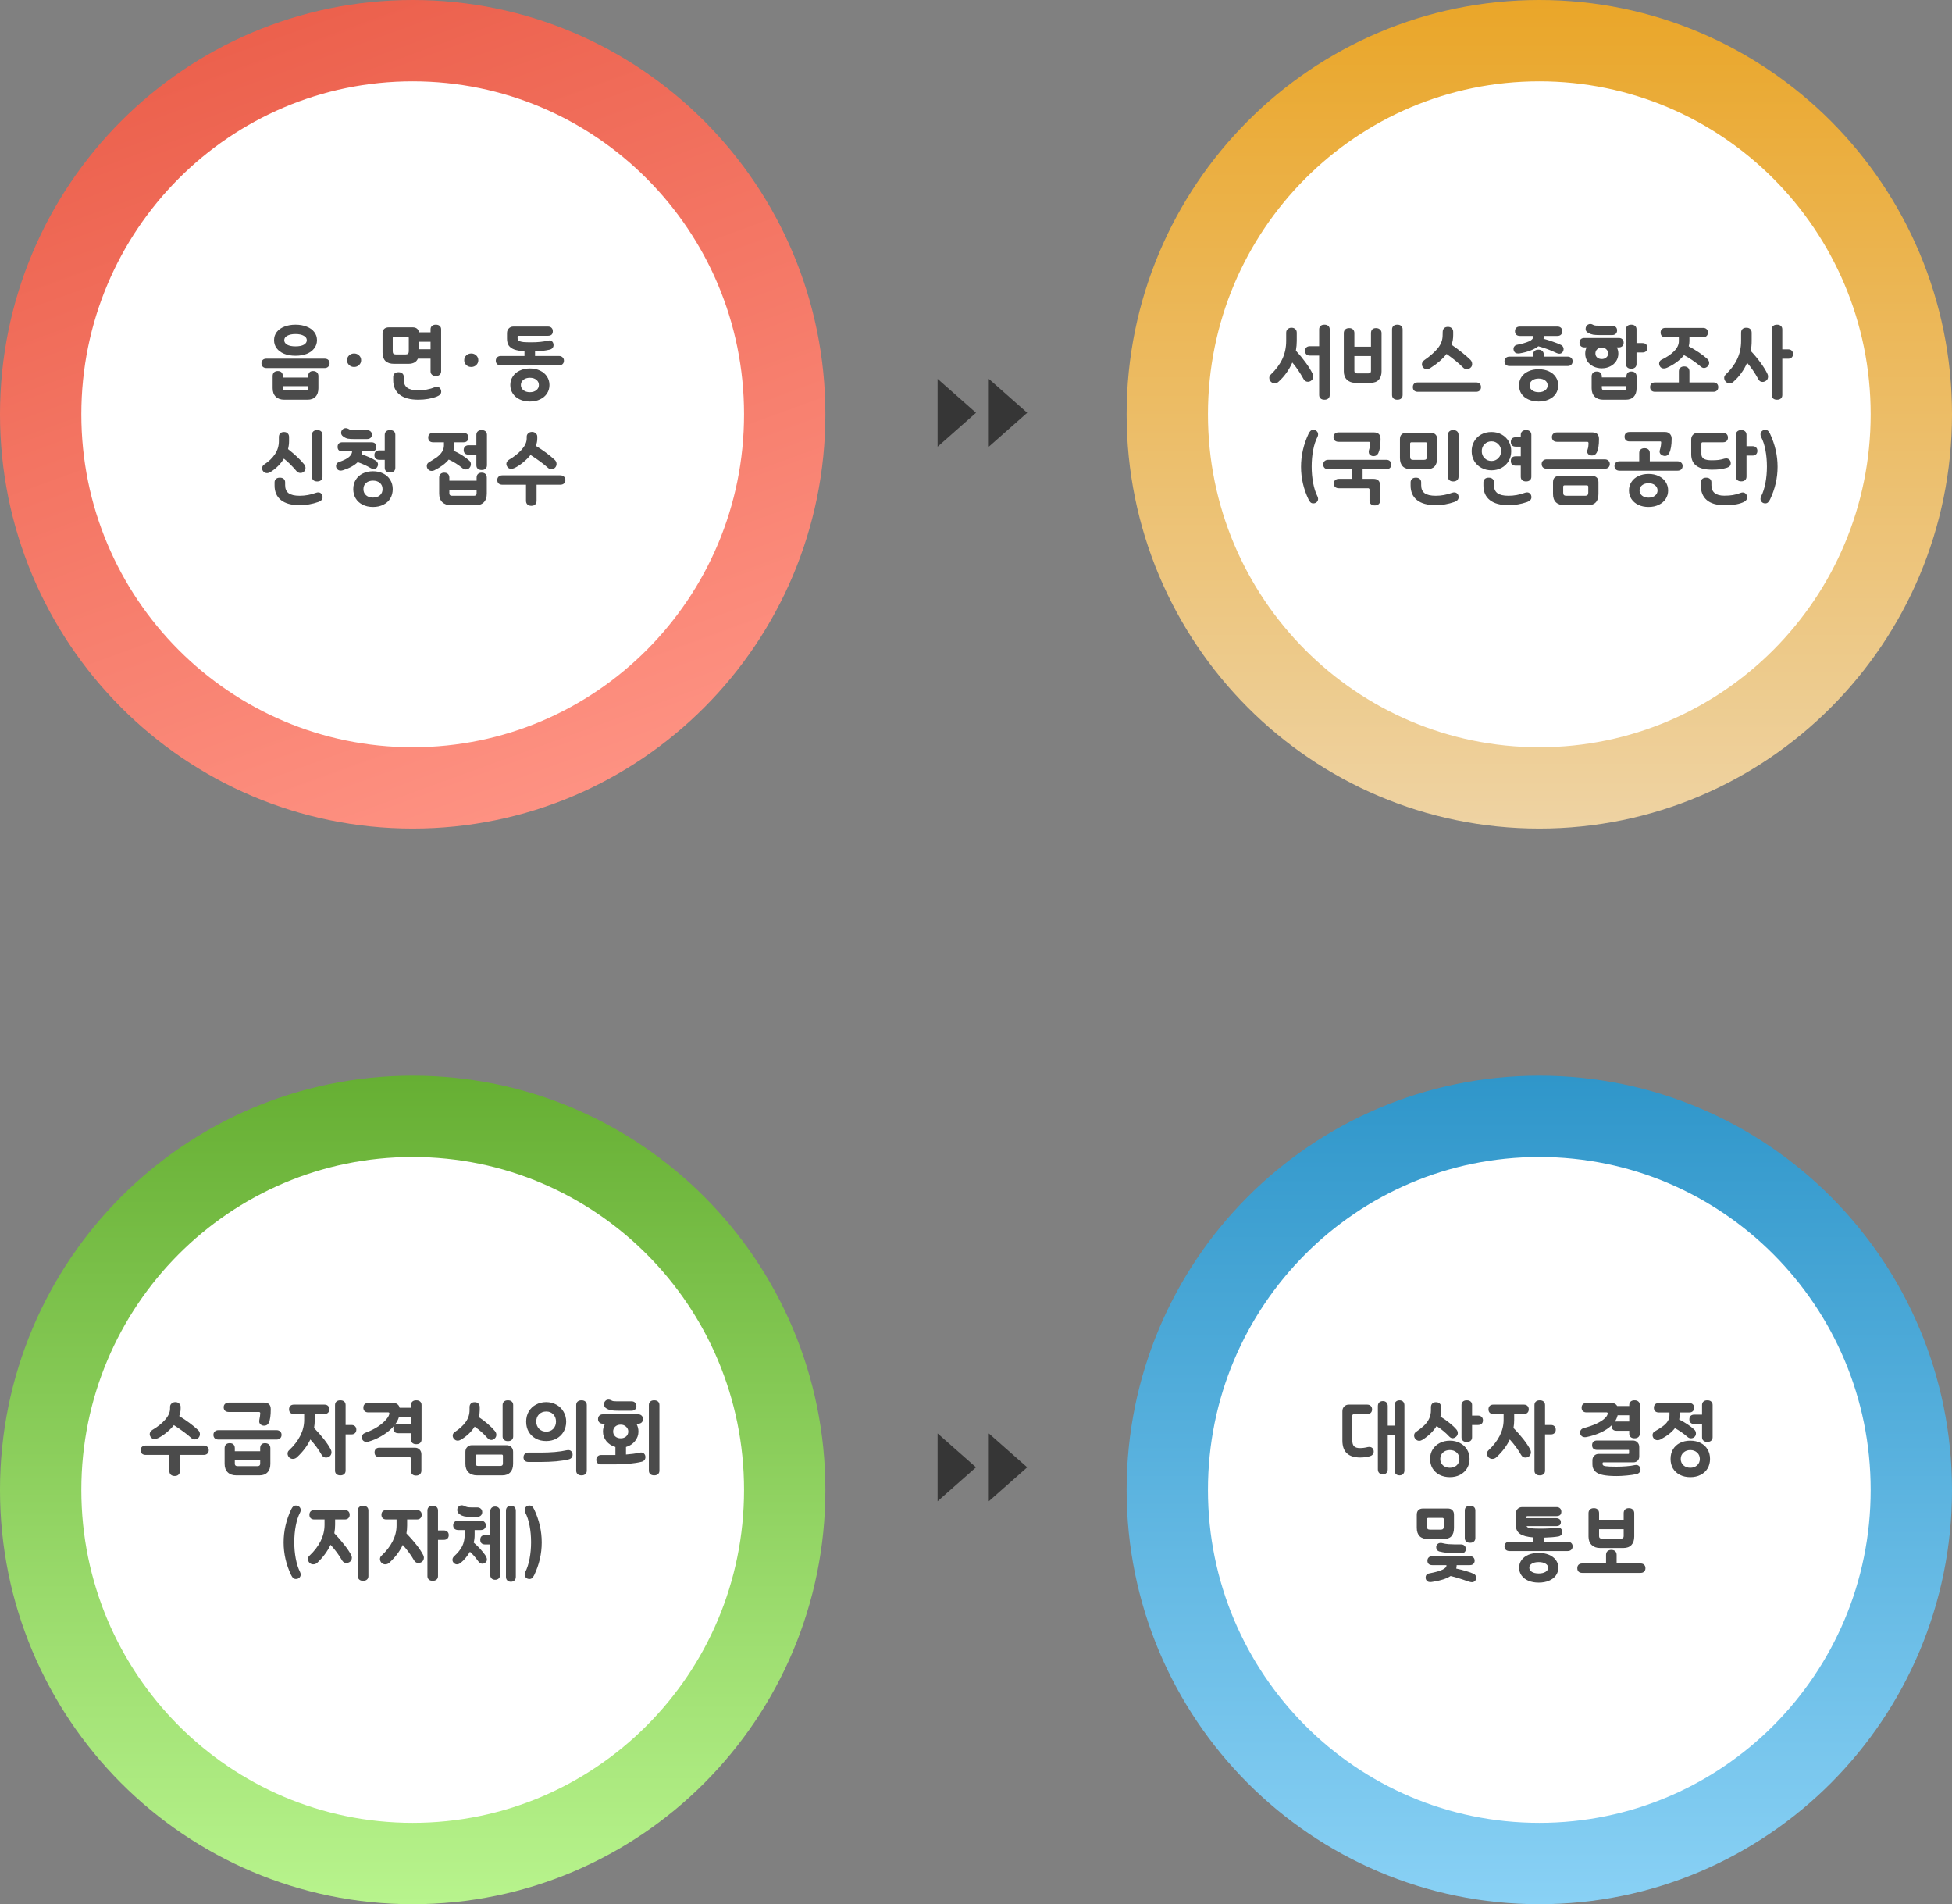<svg width="648" height="632" viewBox="0 0 648 632" fill="none" xmlns="http://www.w3.org/2000/svg">
<rect x="0" y="0" width="648" height="632" fill="#808080" stroke="none"/>
<path d="M260.5 137.5C260.5 206.03 205.161 261.5 137 261.5C68.839 261.5 13.5 206.03 13.5 137.5C13.5 68.97 68.839 13.5 137 13.5C205.161 13.5 260.5 68.97 260.5 137.5Z" fill="white" stroke="url(#paint0_linear_1247_8515)" stroke-width="27"/>
<path d="M98.106 118.078C96.667 118.078 95.41 117.861 94.336 117.428C93.261 116.977 92.429 116.362 91.84 115.582C91.268 114.802 90.982 113.909 90.982 112.904C90.982 111.881 91.276 110.98 91.866 110.2C92.472 109.42 93.313 108.822 94.388 108.406C95.48 107.973 96.719 107.756 98.106 107.756C99.492 107.756 100.723 107.973 101.798 108.406C102.89 108.822 103.73 109.42 104.32 110.2C104.926 110.98 105.23 111.881 105.23 112.904C105.23 113.909 104.935 114.802 104.346 115.582C103.774 116.362 102.95 116.977 101.876 117.428C100.801 117.861 99.544 118.078 98.106 118.078ZM86.796 120.574C86.796 120.106 86.943 119.733 87.238 119.456C87.532 119.179 87.948 119.04 88.486 119.04H107.726C108.263 119.04 108.679 119.179 108.974 119.456C109.268 119.733 109.416 120.106 109.416 120.574C109.416 121.042 109.26 121.423 108.948 121.718C108.653 122.013 108.246 122.16 107.726 122.16H88.486C87.966 122.16 87.55 122.013 87.238 121.718C86.943 121.423 86.796 121.042 86.796 120.574ZM90.514 124.812C90.514 124.292 90.661 123.885 90.956 123.59C91.268 123.295 91.684 123.148 92.204 123.148C92.758 123.148 93.174 123.295 93.452 123.59C93.746 123.885 93.894 124.292 93.894 124.812V125.306H102.318V124.812C102.318 124.292 102.456 123.885 102.734 123.59C103.011 123.295 103.401 123.148 103.904 123.148C104.458 123.148 104.892 123.295 105.204 123.59C105.533 123.885 105.698 124.292 105.698 124.812V128.842C105.698 130.055 105.386 130.991 104.762 131.65C104.138 132.326 103.254 132.664 102.11 132.664H94.362C93.166 132.664 92.221 132.326 91.528 131.65C90.852 130.974 90.514 130.038 90.514 128.842V124.812ZM93.894 128.79C93.894 129.327 94.18 129.596 94.752 129.596H101.46C102.032 129.596 102.318 129.327 102.318 128.79V128.166H93.894V128.79ZM94.362 112.904C94.362 113.528 94.691 114.031 95.35 114.412C96.008 114.776 96.927 114.958 98.106 114.958C99.284 114.958 100.203 114.776 100.862 114.412C101.52 114.031 101.85 113.528 101.85 112.904C101.85 112.297 101.512 111.812 100.836 111.448C100.177 111.067 99.267 110.876 98.106 110.876C96.944 110.876 96.026 111.067 95.35 111.448C94.691 111.812 94.362 112.297 94.362 112.904ZM117.546 121.796C116.887 121.796 116.332 121.579 115.882 121.146C115.431 120.713 115.206 120.184 115.206 119.56C115.206 118.936 115.431 118.407 115.882 117.974C116.332 117.541 116.887 117.324 117.546 117.324C118.204 117.324 118.759 117.541 119.21 117.974C119.66 118.407 119.886 118.936 119.886 119.56C119.886 120.184 119.66 120.713 119.21 121.146C118.759 121.579 118.204 121.796 117.546 121.796ZM144.622 124.786C144.119 124.786 143.712 124.647 143.4 124.37C143.088 124.093 142.932 123.711 142.932 123.226V119.04H138.72C138.235 120.184 137.177 120.756 135.548 120.756H130.79C129.559 120.756 128.615 120.444 127.956 119.82C127.315 119.179 126.994 118.251 126.994 117.038V110.72C126.994 110.044 127.167 109.533 127.514 109.186C127.878 108.822 128.398 108.64 129.074 108.64H137.004C137.611 108.64 138.087 108.787 138.434 109.082C138.781 109.359 138.989 109.767 139.058 110.304H142.932V109.316C142.932 108.831 143.088 108.449 143.4 108.172C143.712 107.895 144.119 107.756 144.622 107.756H144.752C145.255 107.756 145.662 107.895 145.974 108.172C146.286 108.449 146.442 108.831 146.442 109.316V123.226C146.442 123.711 146.286 124.093 145.974 124.37C145.662 124.647 145.255 124.786 144.752 124.786H144.622ZM130.374 116.622C130.374 116.969 130.452 117.229 130.608 117.402C130.781 117.558 131.041 117.636 131.388 117.636H134.69C135.037 117.636 135.288 117.558 135.444 117.402C135.617 117.229 135.704 116.969 135.704 116.622V112.15C135.704 112.046 135.661 111.959 135.574 111.89C135.505 111.803 135.418 111.76 135.314 111.76H130.764C130.66 111.76 130.565 111.803 130.478 111.89C130.409 111.959 130.374 112.046 130.374 112.15V116.622ZM130.53 125.098C130.53 124.613 130.686 124.231 130.998 123.954C131.31 123.677 131.717 123.538 132.22 123.538H132.35C132.853 123.538 133.26 123.677 133.572 123.954C133.884 124.231 134.04 124.613 134.04 125.098V126.034C134.04 127.23 134.421 128.114 135.184 128.686C135.964 129.258 137.186 129.544 138.85 129.544C139.803 129.544 140.748 129.457 141.684 129.284C142.637 129.111 143.513 128.859 144.31 128.53C144.57 128.426 144.821 128.374 145.064 128.374C145.463 128.374 145.792 128.53 146.052 128.842C146.329 129.154 146.468 129.535 146.468 129.986C146.468 130.679 146 131.217 145.064 131.598C143.244 132.309 141.173 132.664 138.85 132.664C136.146 132.664 134.083 132.101 132.662 130.974C131.241 129.847 130.53 128.235 130.53 126.138V125.098ZM142.932 115.92V113.424H139.084V115.92H142.932ZM156.444 121.796C155.785 121.796 155.231 121.579 154.78 121.146C154.329 120.713 154.104 120.184 154.104 119.56C154.104 118.936 154.329 118.407 154.78 117.974C155.231 117.541 155.785 117.324 156.444 117.324C157.103 117.324 157.657 117.541 158.108 117.974C158.559 118.407 158.784 118.936 158.784 119.56C158.784 120.184 158.559 120.713 158.108 121.146C157.657 121.579 157.103 121.796 156.444 121.796ZM166.283 121.276C165.763 121.276 165.347 121.137 165.035 120.86C164.74 120.565 164.593 120.184 164.593 119.716C164.593 119.248 164.74 118.875 165.035 118.598C165.347 118.303 165.763 118.156 166.283 118.156H174.109V116.596C172.705 116.492 171.578 116.293 170.729 115.998C169.897 115.686 169.281 115.244 168.883 114.672C168.501 114.083 168.311 113.32 168.311 112.384V110.564C168.311 109.923 168.51 109.403 168.909 109.004C169.307 108.588 169.819 108.38 170.443 108.38H181.909C182.411 108.38 182.801 108.519 183.079 108.796C183.373 109.073 183.521 109.455 183.521 109.94C183.521 110.443 183.382 110.824 183.105 111.084C182.827 111.327 182.429 111.448 181.909 111.448H172.159C172.055 111.448 171.968 111.483 171.899 111.552C171.847 111.604 171.821 111.673 171.821 111.76V112.228C171.821 112.644 171.985 112.947 172.315 113.138C172.661 113.329 173.147 113.459 173.771 113.528C174.395 113.58 175.287 113.606 176.449 113.606C178.494 113.606 180.297 113.424 181.857 113.06C182.047 113.008 182.221 112.982 182.377 112.982C182.741 112.982 183.035 113.086 183.261 113.294C183.503 113.502 183.659 113.805 183.729 114.204C183.746 114.256 183.755 114.369 183.755 114.542C183.755 114.923 183.633 115.253 183.391 115.53C183.165 115.79 182.845 115.963 182.429 116.05C181.007 116.379 179.404 116.579 177.619 116.648V118.156H185.523C186.043 118.156 186.45 118.303 186.745 118.598C187.057 118.875 187.213 119.248 187.213 119.716C187.213 120.184 187.057 120.565 186.745 120.86C186.45 121.137 186.043 121.276 185.523 121.276H166.283ZM169.403 127.776C169.403 126.753 169.671 125.826 170.209 124.994C170.746 124.145 171.509 123.486 172.497 123.018C173.485 122.533 174.62 122.29 175.903 122.29C177.185 122.29 178.321 122.533 179.309 123.018C180.297 123.486 181.059 124.145 181.597 124.994C182.134 125.826 182.403 126.753 182.403 127.776C182.403 128.816 182.134 129.752 181.597 130.584C181.059 131.416 180.297 132.066 179.309 132.534C178.338 133.019 177.203 133.262 175.903 133.262C174.603 133.262 173.459 133.019 172.471 132.534C171.5 132.066 170.746 131.416 170.209 130.584C169.671 129.752 169.403 128.816 169.403 127.776ZM172.913 127.776C172.913 128.469 173.19 129.041 173.745 129.492C174.299 129.943 175.019 130.168 175.903 130.168C176.787 130.168 177.506 129.943 178.061 129.492C178.615 129.041 178.893 128.469 178.893 127.776C178.893 127.083 178.615 126.511 178.061 126.06C177.506 125.609 176.787 125.384 175.903 125.384C175.019 125.384 174.299 125.609 173.745 126.06C173.19 126.511 172.913 127.083 172.913 127.776ZM88.627 157.03C88.142 157.03 87.726 156.831 87.379 156.432C87.136 156.137 87.015 155.799 87.015 155.418C87.015 154.881 87.258 154.456 87.743 154.144C89.251 153.156 90.43 152.021 91.279 150.738C92.146 149.438 92.579 147.991 92.579 146.396V145.044C92.579 144.524 92.727 144.117 93.021 143.822C93.316 143.527 93.74 143.38 94.295 143.38C94.798 143.38 95.197 143.527 95.491 143.822C95.803 144.117 95.959 144.524 95.959 145.044V146.396C95.959 147.28 95.847 148.164 95.621 149.048C97.961 150.903 99.738 152.584 100.951 154.092C101.263 154.473 101.419 154.889 101.419 155.34C101.419 155.843 101.237 156.25 100.873 156.562C100.544 156.839 100.171 156.978 99.755 156.978C99.218 156.978 98.776 156.77 98.429 156.354C96.939 154.603 95.543 153.225 94.243 152.22C93.134 154.04 91.635 155.531 89.745 156.692C89.364 156.917 88.991 157.03 88.627 157.03ZM91.149 160.098C91.149 159.613 91.305 159.231 91.617 158.954C91.929 158.677 92.337 158.538 92.839 158.538H92.969C93.472 158.538 93.879 158.677 94.191 158.954C94.503 159.231 94.659 159.613 94.659 160.098V161.034C94.659 162.23 95.04 163.114 95.803 163.686C96.583 164.258 97.805 164.544 99.469 164.544C101.324 164.544 103.144 164.215 104.929 163.556C105.189 163.469 105.423 163.426 105.631 163.426C106.065 163.426 106.411 163.573 106.671 163.868C106.949 164.145 107.087 164.527 107.087 165.012C107.087 165.74 106.619 166.269 105.683 166.598C103.655 167.309 101.584 167.664 99.469 167.664C96.765 167.664 94.703 167.101 93.281 165.974C91.86 164.847 91.149 163.235 91.149 161.138V160.098ZM103.551 144.316C103.551 143.831 103.707 143.449 104.019 143.172C104.331 142.895 104.739 142.756 105.241 142.756H105.371C105.874 142.756 106.281 142.895 106.593 143.172C106.905 143.449 107.061 143.831 107.061 144.316V158.226C107.061 158.711 106.905 159.093 106.593 159.37C106.281 159.647 105.874 159.786 105.371 159.786H105.241C104.739 159.786 104.331 159.647 104.019 159.37C103.707 159.093 103.551 158.711 103.551 158.226V144.316ZM123.823 168.262C122.506 168.262 121.344 168.002 120.339 167.482C119.351 166.979 118.588 166.277 118.051 165.376C117.531 164.475 117.271 163.461 117.271 162.334C117.271 161.19 117.54 160.167 118.077 159.266C118.632 158.365 119.403 157.663 120.391 157.16C121.396 156.657 122.54 156.406 123.823 156.406C125.106 156.406 126.241 156.657 127.229 157.16C128.234 157.663 129.006 158.365 129.543 159.266C130.098 160.167 130.375 161.19 130.375 162.334C130.375 163.495 130.106 164.527 129.569 165.428C129.032 166.329 128.26 167.023 127.255 167.508C126.267 168.011 125.123 168.262 123.823 168.262ZM111.551 154.69C111.551 154.378 111.629 154.109 111.785 153.884C111.958 153.641 112.192 153.468 112.487 153.364C114.134 152.792 115.278 152.211 115.919 151.622C116.56 151.033 116.881 150.426 116.881 149.802H113.683C112.608 149.802 112.071 149.308 112.071 148.32C112.071 147.817 112.21 147.436 112.487 147.176C112.764 146.916 113.163 146.786 113.683 146.786H123.303C123.823 146.786 124.222 146.916 124.499 147.176C124.776 147.436 124.915 147.817 124.915 148.32C124.915 149.308 124.378 149.802 123.303 149.802H120.261V150.322L120.209 150.868C121.89 151.388 123.39 152.055 124.707 152.87C125.227 153.199 125.487 153.633 125.487 154.17C125.487 154.465 125.392 154.759 125.201 155.054C124.924 155.47 124.551 155.678 124.083 155.678C123.736 155.678 123.364 155.557 122.965 155.314C121.786 154.603 120.382 153.962 118.753 153.39C117.626 154.499 115.997 155.392 113.865 156.068C113.57 156.155 113.31 156.198 113.085 156.198C112.513 156.198 112.08 155.964 111.785 155.496C111.629 155.253 111.551 154.985 111.551 154.69ZM113.241 143.64C113.241 143.276 113.362 142.947 113.605 142.652C113.917 142.288 114.316 142.106 114.801 142.106C115.096 142.106 115.382 142.184 115.659 142.34L115.893 142.47C116.136 142.609 116.396 142.695 116.673 142.73C116.95 142.765 117.418 142.782 118.077 142.782H121.847C122.332 142.782 122.722 142.921 123.017 143.198C123.312 143.458 123.459 143.813 123.459 144.264C123.459 144.715 123.312 145.07 123.017 145.33C122.722 145.59 122.324 145.72 121.821 145.72H117.531C116.682 145.72 115.997 145.677 115.477 145.59C114.974 145.486 114.524 145.287 114.125 144.992L113.865 144.81C113.449 144.515 113.241 144.125 113.241 143.64ZM120.651 162.334C120.651 163.201 120.946 163.885 121.535 164.388C122.124 164.891 122.887 165.142 123.823 165.142C124.759 165.142 125.522 164.891 126.111 164.388C126.7 163.885 126.995 163.201 126.995 162.334C126.995 161.467 126.7 160.783 126.111 160.28C125.522 159.777 124.759 159.526 123.823 159.526C122.887 159.526 122.124 159.777 121.535 160.28C120.946 160.783 120.651 161.467 120.651 162.334ZM124.291 151.05C124.291 150.565 124.43 150.183 124.707 149.906C125.002 149.629 125.4 149.49 125.903 149.49H127.723V144.316C127.723 143.831 127.879 143.449 128.191 143.172C128.503 142.895 128.91 142.756 129.413 142.756H129.543C130.046 142.756 130.453 142.895 130.765 143.172C131.077 143.449 131.233 143.831 131.233 144.316V155.262C131.233 155.747 131.077 156.129 130.765 156.406C130.453 156.683 130.046 156.822 129.543 156.822H129.413C128.91 156.822 128.503 156.683 128.191 156.406C127.879 156.129 127.723 155.747 127.723 155.262V152.61H125.903C125.4 152.61 125.002 152.471 124.707 152.194C124.43 151.917 124.291 151.535 124.291 151.05ZM143.321 156.302C142.801 156.302 142.385 156.111 142.073 155.73C141.813 155.418 141.683 155.063 141.683 154.664C141.683 154.127 141.917 153.719 142.385 153.442C143.373 152.853 144.257 152.289 145.037 151.752C146.597 150.573 147.377 149.256 147.377 147.8V146.786H143.763C143.26 146.786 142.862 146.647 142.567 146.37C142.29 146.093 142.151 145.711 142.151 145.226C142.151 144.741 142.29 144.359 142.567 144.082C142.862 143.805 143.26 143.666 143.763 143.666H153.903C154.406 143.666 154.796 143.805 155.073 144.082C155.368 144.359 155.515 144.741 155.515 145.226C155.515 145.711 155.368 146.093 155.073 146.37C154.796 146.647 154.406 146.786 153.903 146.786H150.783V147.8C150.783 148.407 150.705 148.996 150.549 149.568C151.52 150.001 152.464 150.504 153.383 151.076C154.302 151.648 155.09 152.237 155.749 152.844C156.13 153.156 156.321 153.563 156.321 154.066C156.321 154.534 156.165 154.941 155.853 155.288C155.558 155.635 155.16 155.808 154.657 155.808C154.241 155.808 153.886 155.687 153.591 155.444C152.1 154.213 150.558 153.243 148.963 152.532C147.923 153.832 146.337 155.019 144.205 156.094C143.928 156.233 143.633 156.302 143.321 156.302ZM145.791 158.538C145.791 158.018 145.938 157.611 146.233 157.316C146.545 157.021 146.952 156.874 147.455 156.874C148.01 156.874 148.434 157.021 148.729 157.316C149.024 157.611 149.171 158.018 149.171 158.538V159.552H158.219V158.538C158.219 158.018 158.366 157.611 158.661 157.316C158.973 157.021 159.38 156.874 159.883 156.874C160.438 156.874 160.862 157.021 161.157 157.316C161.452 157.611 161.599 158.018 161.599 158.538V163.842C161.599 165.055 161.287 165.991 160.663 166.65C160.039 167.326 159.155 167.664 158.011 167.664H149.639C148.443 167.664 147.498 167.326 146.805 166.65C146.129 165.974 145.791 165.038 145.791 163.842V158.538ZM149.171 163.738C149.171 164.275 149.457 164.544 150.029 164.544H157.361C157.933 164.544 158.219 164.275 158.219 163.738V162.542H149.171V163.738ZM153.929 149.36C153.929 148.875 154.076 148.493 154.371 148.216C154.666 147.921 155.056 147.774 155.541 147.774H158.141V144.316C158.141 143.831 158.297 143.449 158.609 143.172C158.921 142.895 159.328 142.756 159.831 142.756H159.961C160.464 142.756 160.871 142.895 161.183 143.172C161.495 143.449 161.651 143.831 161.651 144.316V154.43C161.651 154.915 161.495 155.297 161.183 155.574C160.871 155.851 160.464 155.99 159.961 155.99H159.831C159.328 155.99 158.921 155.851 158.609 155.574C158.297 155.297 158.141 154.915 158.141 154.43V150.894H155.541C155.038 150.894 154.64 150.764 154.345 150.504C154.068 150.227 153.929 149.845 153.929 149.36ZM176.333 167.872C175.813 167.872 175.397 167.725 175.085 167.43C174.773 167.135 174.617 166.728 174.617 166.208V160.878H166.765C166.245 160.878 165.829 160.739 165.517 160.462C165.222 160.167 165.075 159.786 165.075 159.318C165.075 158.85 165.222 158.477 165.517 158.2C165.829 157.905 166.245 157.758 166.765 157.758H186.005C186.525 157.758 186.932 157.905 187.227 158.2C187.539 158.477 187.695 158.85 187.695 159.318C187.695 159.786 187.539 160.167 187.227 160.462C186.932 160.739 186.525 160.878 186.005 160.878H178.127V166.208C178.127 166.728 177.971 167.135 177.659 167.43C177.364 167.725 176.957 167.872 176.437 167.872H176.333ZM168.091 153.988C168.091 153.711 168.169 153.451 168.325 153.208C168.481 152.965 168.698 152.757 168.975 152.584C170.674 151.596 172.078 150.478 173.187 149.23C174.296 147.965 174.851 146.734 174.851 145.538V144.914C174.851 144.481 175.016 144.117 175.345 143.822C175.674 143.51 176.099 143.354 176.619 143.354C177.122 143.354 177.538 143.51 177.867 143.822C178.196 144.117 178.361 144.481 178.361 144.914V145.538C178.361 146.353 178.205 147.167 177.893 147.982C180.337 149.473 182.417 151.015 184.133 152.61C184.549 152.991 184.757 153.451 184.757 153.988C184.757 154.421 184.618 154.803 184.341 155.132C184.185 155.323 183.994 155.47 183.769 155.574C183.544 155.678 183.301 155.73 183.041 155.73C182.625 155.73 182.252 155.583 181.923 155.288C180.467 153.971 178.534 152.541 176.125 150.998C175.414 151.882 174.591 152.705 173.655 153.468C172.736 154.231 171.8 154.846 170.847 155.314C170.431 155.505 170.058 155.6 169.729 155.6C169.14 155.6 168.698 155.375 168.403 154.924C168.195 154.612 168.091 154.3 168.091 153.988Z" fill="#4B4B4B"/>
<path d="M634.5 137.5C634.5 206.03 579.161 261.5 511 261.5C442.839 261.5 387.5 206.03 387.5 137.5C387.5 68.97 442.839 13.5 511 13.5C579.161 13.5 634.5 68.97 634.5 137.5Z" fill="white" stroke="url(#paint1_linear_1247_8515)" stroke-width="27"/>
<path d="M423.148 127.23C422.732 127.23 422.36 127.091 422.03 126.814C421.822 126.658 421.658 126.45 421.536 126.19C421.415 125.93 421.354 125.67 421.354 125.41C421.354 125.011 421.51 124.656 421.822 124.344C423.521 122.732 424.804 121.016 425.67 119.196C426.537 117.359 426.97 115.339 426.97 113.138V110.434C426.97 109.931 427.135 109.533 427.464 109.238C427.794 108.926 428.218 108.77 428.738 108.77C429.258 108.77 429.674 108.917 429.986 109.212C430.316 109.507 430.48 109.914 430.48 110.434V113.138C430.48 114.161 430.385 115.244 430.194 116.388C431.338 117.619 432.422 118.936 433.444 120.34C434.467 121.727 435.247 122.992 435.784 124.136C435.906 124.379 435.966 124.656 435.966 124.968C435.966 125.575 435.706 126.051 435.186 126.398C434.874 126.606 434.536 126.71 434.172 126.71C433.583 126.71 433.115 126.424 432.768 125.852C431.52 123.616 430.264 121.77 428.998 120.314C427.941 122.758 426.433 124.873 424.474 126.658C424.093 127.039 423.651 127.23 423.148 127.23ZM433.236 116.466C433.236 115.981 433.375 115.599 433.652 115.322C433.947 115.045 434.346 114.906 434.848 114.906H437.916V109.316C437.916 108.831 438.072 108.449 438.384 108.172C438.696 107.895 439.104 107.756 439.606 107.756H439.736C440.239 107.756 440.646 107.895 440.958 108.172C441.27 108.449 441.426 108.831 441.426 109.316V131.104C441.426 131.589 441.27 131.971 440.958 132.248C440.646 132.525 440.239 132.664 439.736 132.664H439.606C439.104 132.664 438.696 132.525 438.384 132.248C438.072 131.971 437.916 131.589 437.916 131.104V118.026H434.848C434.346 118.026 433.947 117.887 433.652 117.61C433.375 117.333 433.236 116.951 433.236 116.466ZM449.946 127.048C448.768 127.048 447.832 126.71 447.138 126.034C446.445 125.358 446.098 124.431 446.098 123.252V110.564C446.098 110.044 446.254 109.637 446.566 109.342C446.896 109.047 447.32 108.9 447.84 108.9H447.944C448.447 108.9 448.846 109.047 449.14 109.342C449.452 109.637 449.608 110.044 449.608 110.564V115.062H455.12V110.564C455.12 110.044 455.259 109.637 455.536 109.342C455.831 109.047 456.23 108.9 456.732 108.9H456.836C457.356 108.9 457.781 109.056 458.11 109.368C458.457 109.663 458.63 110.061 458.63 110.564V123.252C458.63 124.448 458.318 125.384 457.694 126.06C457.07 126.719 456.186 127.048 455.042 127.048H449.946ZM449.608 123.122C449.608 123.659 449.894 123.928 450.466 123.928H454.262C454.834 123.928 455.12 123.659 455.12 123.122V118.182H449.608V123.122ZM462.114 109.316C462.114 108.831 462.27 108.449 462.582 108.172C462.894 107.895 463.302 107.756 463.804 107.756H463.934C464.437 107.756 464.844 107.895 465.156 108.172C465.468 108.449 465.624 108.831 465.624 109.316V131.104C465.624 131.589 465.468 131.971 465.156 132.248C464.844 132.525 464.437 132.664 463.934 132.664H463.804C463.302 132.664 462.894 132.525 462.582 132.248C462.27 131.971 462.114 131.589 462.114 131.104V109.316ZM486.936 122.524C486.468 122.524 486.07 122.359 485.74 122.03C484.284 120.557 482.438 119.04 480.202 117.48C478.902 119.161 477.117 120.713 474.846 122.134C474.448 122.377 474.049 122.498 473.65 122.498C473.096 122.498 472.671 122.299 472.376 121.9C472.151 121.605 472.038 121.276 472.038 120.912C472.038 120.357 472.298 119.898 472.818 119.534C474.794 118.165 476.302 116.83 477.342 115.53C478.382 114.23 478.902 112.817 478.902 111.292L478.928 110.148C478.946 109.628 479.102 109.221 479.396 108.926C479.691 108.631 480.116 108.484 480.67 108.484C481.19 108.484 481.606 108.631 481.918 108.926C482.248 109.221 482.412 109.628 482.412 110.148V111.24C482.412 112.367 482.23 113.424 481.866 114.412C484.501 116.249 486.581 117.913 488.106 119.404C488.505 119.803 488.704 120.279 488.704 120.834C488.704 121.285 488.566 121.649 488.288 121.926C488.115 122.117 487.907 122.264 487.664 122.368C487.439 122.472 487.196 122.524 486.936 122.524ZM469.022 128.478C469.022 127.993 469.161 127.611 469.438 127.334C469.733 127.057 470.132 126.918 470.634 126.918H490.03C490.533 126.918 490.923 127.057 491.2 127.334C491.495 127.611 491.642 127.993 491.642 128.478C491.642 128.963 491.495 129.345 491.2 129.622C490.923 129.899 490.533 130.038 490.03 130.038H470.634C470.132 130.038 469.733 129.899 469.438 129.622C469.161 129.345 469.022 128.963 469.022 128.478ZM517.64 117.402C517.38 117.402 517.077 117.324 516.73 117.168C514.667 116.18 512.648 115.435 510.672 114.932C509.944 115.487 509.034 115.972 507.942 116.388C506.867 116.787 505.689 117.09 504.406 117.298C504.337 117.315 504.189 117.324 503.964 117.324C503.219 117.324 502.742 117.003 502.534 116.362C502.465 116.154 502.43 115.972 502.43 115.816C502.43 115.469 502.534 115.175 502.742 114.932C502.95 114.672 503.236 114.507 503.6 114.438C505.281 114.109 506.607 113.727 507.578 113.294C508.497 112.895 508.956 112.393 508.956 111.786V111.5H504.536C504.033 111.5 503.635 111.361 503.34 111.084C503.063 110.807 502.924 110.425 502.924 109.94C502.924 109.455 503.063 109.073 503.34 108.796C503.635 108.519 504.033 108.38 504.536 108.38H517.016C517.519 108.38 517.909 108.519 518.186 108.796C518.481 109.073 518.628 109.455 518.628 109.94C518.628 110.425 518.481 110.807 518.186 111.084C517.909 111.361 517.519 111.5 517.016 111.5H512.466V111.786L512.414 112.436C513.402 112.696 514.425 113.017 515.482 113.398C516.557 113.762 517.467 114.126 518.212 114.49C518.489 114.629 518.697 114.819 518.836 115.062C518.992 115.305 519.07 115.565 519.07 115.842C519.07 116.171 518.975 116.483 518.784 116.778C518.507 117.194 518.125 117.402 517.64 117.402ZM499.44 119.924C499.44 119.456 499.587 119.083 499.882 118.806C500.194 118.511 500.61 118.364 501.13 118.364H508.956V117.61C508.956 117.125 509.112 116.743 509.424 116.466C509.736 116.189 510.143 116.05 510.646 116.05C511.201 116.05 511.643 116.189 511.972 116.466C512.301 116.743 512.466 117.125 512.466 117.61V118.364H520.37C520.89 118.364 521.297 118.511 521.592 118.806C521.904 119.083 522.06 119.456 522.06 119.924C522.06 120.392 521.904 120.773 521.592 121.068C521.297 121.345 520.89 121.484 520.37 121.484H501.13C500.61 121.484 500.194 121.345 499.882 121.068C499.587 120.773 499.44 120.392 499.44 119.924ZM504.276 127.906C504.276 126.866 504.536 125.947 505.056 125.15C505.593 124.335 506.356 123.703 507.344 123.252C508.332 122.784 509.476 122.55 510.776 122.55C512.076 122.55 513.22 122.784 514.208 123.252C515.196 123.703 515.95 124.335 516.47 125.15C517.007 125.947 517.276 126.866 517.276 127.906C517.276 128.946 517.007 129.873 516.47 130.688C515.95 131.485 515.196 132.109 514.208 132.56C513.22 133.028 512.076 133.262 510.776 133.262C509.476 133.262 508.332 133.028 507.344 132.56C506.356 132.109 505.593 131.485 505.056 130.688C504.536 129.873 504.276 128.946 504.276 127.906ZM507.786 127.906C507.786 128.582 508.063 129.128 508.618 129.544C509.173 129.96 509.892 130.168 510.776 130.168C511.66 130.168 512.379 129.96 512.934 129.544C513.489 129.128 513.766 128.582 513.766 127.906C513.766 127.23 513.489 126.684 512.934 126.268C512.379 125.852 511.66 125.644 510.776 125.644C509.892 125.644 509.173 125.852 508.618 126.268C508.063 126.684 507.786 127.23 507.786 127.906ZM531.724 122.238C530.736 122.238 529.817 122.039 528.968 121.64C528.136 121.224 527.469 120.652 526.966 119.924C526.481 119.179 526.238 118.321 526.238 117.35C526.238 116.605 526.394 115.92 526.706 115.296H525.952C525.467 115.296 525.077 115.157 524.782 114.88C524.487 114.603 524.34 114.221 524.34 113.736C524.34 113.251 524.479 112.869 524.756 112.592C525.051 112.315 525.449 112.176 525.952 112.176H537.392C537.895 112.176 538.285 112.315 538.562 112.592C538.857 112.869 539.004 113.251 539.004 113.736C539.004 114.221 538.857 114.603 538.562 114.88C538.267 115.157 537.877 115.296 537.392 115.296H536.742C537.071 115.937 537.236 116.622 537.236 117.35C537.236 118.286 536.993 119.127 536.508 119.872C536.023 120.617 535.355 121.198 534.506 121.614C533.674 122.03 532.747 122.238 531.724 122.238ZM526.368 109.16C526.368 108.831 526.446 108.536 526.602 108.276C526.741 108.033 526.923 107.851 527.148 107.73C527.391 107.591 527.642 107.522 527.902 107.522C528.179 107.522 528.431 107.583 528.656 107.704L529.02 107.886C529.228 107.973 529.505 108.033 529.852 108.068C530.077 108.085 530.623 108.094 531.49 108.094H535.234C535.719 108.094 536.101 108.241 536.378 108.536C536.673 108.813 536.82 109.186 536.82 109.654C536.82 110.139 536.673 110.521 536.378 110.798C536.083 111.075 535.693 111.214 535.208 111.214H530.996C530.147 111.214 529.436 111.171 528.864 111.084C528.309 110.98 527.807 110.798 527.356 110.538L527.044 110.356C526.593 110.096 526.368 109.697 526.368 109.16ZM528.37 124.968C528.37 124.448 528.517 124.041 528.812 123.746C529.124 123.451 529.54 123.304 530.06 123.304C530.615 123.304 531.031 123.451 531.308 123.746C531.603 124.041 531.75 124.448 531.75 124.968V125.254H539.914V124.968C539.914 124.448 540.053 124.041 540.33 123.746C540.625 123.451 541.023 123.304 541.526 123.304C542.081 123.304 542.514 123.451 542.826 123.746C543.138 124.041 543.294 124.448 543.294 124.968V128.842C543.294 130.055 542.982 130.991 542.358 131.65C541.734 132.326 540.85 132.664 539.706 132.664H532.218C531.022 132.664 530.077 132.326 529.384 131.65C528.708 130.974 528.37 130.038 528.37 128.842V124.968ZM529.618 117.324C529.618 117.879 529.817 118.329 530.216 118.676C530.615 119.005 531.126 119.17 531.75 119.17C532.322 119.17 532.816 118.997 533.232 118.65C533.648 118.286 533.856 117.844 533.856 117.324C533.856 116.787 533.657 116.327 533.258 115.946C532.859 115.547 532.357 115.348 531.75 115.348C531.126 115.348 530.615 115.539 530.216 115.92C529.817 116.284 529.618 116.752 529.618 117.324ZM531.75 128.738C531.75 129.275 532.036 129.544 532.608 129.544H539.056C539.628 129.544 539.914 129.275 539.914 128.738V128.14H531.75V128.738ZM539.758 109.316C539.758 108.831 539.914 108.449 540.226 108.172C540.538 107.895 540.945 107.756 541.448 107.756H541.578C542.081 107.756 542.488 107.895 542.8 108.172C543.112 108.449 543.268 108.831 543.268 109.316V113.866H545.27C545.773 113.866 546.163 114.005 546.44 114.282C546.735 114.559 546.882 114.941 546.882 115.426C546.882 115.911 546.735 116.293 546.44 116.57C546.163 116.847 545.773 116.986 545.27 116.986H543.268V120.808C543.268 121.293 543.112 121.675 542.8 121.952C542.488 122.229 542.081 122.368 541.578 122.368H541.448C540.945 122.368 540.538 122.229 540.226 121.952C539.914 121.675 539.758 121.293 539.758 120.808V109.316ZM552.36 122.29C551.788 122.29 551.355 122.065 551.06 121.614C550.869 121.319 550.774 121.007 550.774 120.678C550.774 120.401 550.843 120.149 550.982 119.924C551.121 119.699 551.311 119.525 551.554 119.404C553.253 118.607 554.639 117.671 555.714 116.596C556.789 115.521 557.326 114.395 557.326 113.216V111.942H552.88C552.377 111.942 551.979 111.803 551.684 111.526C551.407 111.249 551.268 110.867 551.268 110.382C551.268 109.897 551.407 109.515 551.684 109.238C551.979 108.961 552.377 108.822 552.88 108.822H565.36C565.863 108.822 566.253 108.961 566.53 109.238C566.825 109.515 566.972 109.897 566.972 110.382C566.972 110.867 566.825 111.249 566.53 111.526C566.253 111.803 565.863 111.942 565.36 111.942H560.836V113.216C560.836 113.805 560.758 114.377 560.602 114.932C563.098 116.284 565.143 117.671 566.738 119.092C566.946 119.265 567.102 119.473 567.206 119.716C567.327 119.941 567.388 120.175 567.388 120.418C567.388 120.799 567.258 121.146 566.998 121.458C566.842 121.666 566.643 121.831 566.4 121.952C566.175 122.073 565.941 122.134 565.698 122.134C565.351 122.134 565.031 122.013 564.736 121.77C562.743 120.123 560.845 118.823 559.042 117.87C558.349 118.737 557.499 119.534 556.494 120.262C555.489 120.99 554.449 121.588 553.374 122.056C553.045 122.212 552.707 122.29 552.36 122.29ZM547.784 128.478C547.784 127.993 547.923 127.611 548.2 127.334C548.495 127.057 548.893 126.918 549.396 126.918H557.326V123.278C557.326 122.758 557.482 122.351 557.794 122.056C558.123 121.761 558.548 121.614 559.068 121.614C559.623 121.614 560.056 121.761 560.368 122.056C560.68 122.351 560.836 122.758 560.836 123.278V126.918H568.792C569.295 126.918 569.685 127.057 569.962 127.334C570.257 127.611 570.404 127.993 570.404 128.478C570.404 128.963 570.257 129.345 569.962 129.622C569.685 129.899 569.295 130.038 568.792 130.038H549.396C548.893 130.038 548.495 129.899 548.2 129.622C547.923 129.345 547.784 128.963 547.784 128.478ZM574.166 127.23C573.75 127.23 573.377 127.091 573.048 126.814C572.84 126.658 572.675 126.45 572.554 126.19C572.432 125.93 572.372 125.67 572.372 125.41C572.372 125.011 572.528 124.656 572.84 124.344C574.538 122.732 575.821 121.016 576.688 119.196C577.554 117.359 577.988 115.339 577.988 113.138V110.434C577.988 109.914 578.135 109.507 578.43 109.212C578.742 108.917 579.158 108.77 579.678 108.77H579.782C580.302 108.77 580.718 108.917 581.03 109.212C581.342 109.507 581.498 109.914 581.498 110.434V113.138C581.498 114.317 581.394 115.426 581.186 116.466C582.347 117.679 583.43 118.979 584.436 120.366C585.458 121.753 586.23 123.009 586.75 124.136C586.871 124.379 586.932 124.665 586.932 124.994C586.932 125.653 586.672 126.138 586.152 126.45C585.822 126.658 585.476 126.762 585.112 126.762C584.505 126.762 584.054 126.485 583.76 125.93C582.529 123.694 581.272 121.857 579.99 120.418C578.915 122.862 577.416 124.942 575.492 126.658C575.11 127.039 574.668 127.23 574.166 127.23ZM588.154 109.316C588.154 108.831 588.31 108.449 588.622 108.172C588.934 107.895 589.341 107.756 589.844 107.756H589.974C590.476 107.756 590.884 107.895 591.196 108.172C591.508 108.449 591.664 108.831 591.664 109.316V115.946H593.614C594.116 115.946 594.506 116.085 594.784 116.362C595.078 116.639 595.226 117.021 595.226 117.506C595.226 117.991 595.078 118.373 594.784 118.65C594.506 118.927 594.116 119.066 593.614 119.066H591.664V131.104C591.664 131.589 591.508 131.971 591.196 132.248C590.884 132.525 590.476 132.664 589.974 132.664H589.844C589.341 132.664 588.934 132.525 588.622 132.248C588.31 131.971 588.154 131.589 588.154 131.104V109.316ZM435.979 167.066C435.615 167.066 435.312 166.962 435.069 166.754C434.844 166.546 434.618 166.217 434.393 165.766C432.729 162.282 431.897 158.668 431.897 154.924C431.897 151.18 432.729 147.531 434.393 143.978C434.618 143.527 434.844 143.198 435.069 142.99C435.294 142.782 435.598 142.678 435.979 142.678C436.447 142.678 436.828 142.825 437.123 143.12C437.418 143.397 437.565 143.753 437.565 144.186C437.565 144.463 437.496 144.741 437.357 145.018C436.733 146.197 436.256 147.653 435.927 149.386C435.598 151.102 435.433 152.922 435.433 154.846C435.433 156.753 435.598 158.573 435.927 160.306C436.256 162.039 436.733 163.521 437.357 164.752C437.496 165.064 437.565 165.333 437.565 165.558C437.565 165.991 437.418 166.347 437.123 166.624C436.828 166.919 436.447 167.066 435.979 167.066ZM456.32 167.742C455.818 167.742 455.41 167.603 455.098 167.326C454.786 167.049 454.63 166.667 454.63 166.182V162.438C454.63 162.334 454.587 162.247 454.5 162.178C454.431 162.091 454.344 162.048 454.24 162.048H444.464C443.944 162.048 443.528 161.909 443.216 161.632C442.922 161.337 442.774 160.956 442.774 160.488C442.774 160.02 442.922 159.647 443.216 159.37C443.528 159.075 443.944 158.928 444.464 158.928H448.832V155.73H440.954C440.434 155.73 440.018 155.591 439.706 155.314C439.412 155.019 439.264 154.638 439.264 154.17C439.264 153.702 439.412 153.329 439.706 153.052C440.018 152.757 440.434 152.61 440.954 152.61H460.194C460.714 152.61 461.122 152.757 461.416 153.052C461.728 153.329 461.884 153.702 461.884 154.17C461.884 154.638 461.728 155.019 461.416 155.314C461.122 155.591 460.714 155.73 460.194 155.73H452.342V158.928H455.93C457.404 158.928 458.14 159.665 458.14 161.138V166.182C458.14 166.685 457.984 167.066 457.672 167.326C457.378 167.603 456.97 167.742 456.45 167.742H456.32ZM442.67 145.07C442.67 144.602 442.818 144.229 443.112 143.952C443.424 143.657 443.84 143.51 444.36 143.51H456.086C457.56 143.51 458.296 144.247 458.296 145.72C458.296 146.795 458.236 147.713 458.114 148.476C457.993 149.221 457.802 149.871 457.542 150.426C457.213 151.067 456.693 151.388 455.982 151.388C455.705 151.388 455.488 151.353 455.332 151.284C454.691 151.059 454.37 150.625 454.37 149.984C454.37 149.741 454.405 149.516 454.474 149.308C454.7 148.649 454.812 147.887 454.812 147.02C454.812 146.899 454.769 146.803 454.682 146.734C454.613 146.665 454.526 146.63 454.422 146.63H444.36C443.84 146.63 443.424 146.491 443.112 146.214C442.818 145.919 442.67 145.538 442.67 145.07ZM468.532 155.756C467.302 155.756 466.357 155.444 465.698 154.82C465.057 154.179 464.736 153.251 464.736 152.038V145.746C464.736 145.07 464.91 144.559 465.256 144.212C465.62 143.848 466.14 143.666 466.816 143.666H475.006C475.682 143.666 476.194 143.848 476.54 144.212C476.904 144.559 477.086 145.07 477.086 145.746V152.038C477.086 153.286 476.792 154.222 476.202 154.846C475.63 155.453 474.746 155.756 473.55 155.756H468.532ZM468.116 151.622C468.116 151.969 468.194 152.229 468.35 152.402C468.524 152.558 468.784 152.636 469.13 152.636H472.692C473.039 152.636 473.29 152.558 473.446 152.402C473.62 152.229 473.706 151.969 473.706 151.622V147.176C473.706 147.072 473.663 146.985 473.576 146.916C473.507 146.829 473.42 146.786 473.316 146.786H468.506C468.402 146.786 468.307 146.829 468.22 146.916C468.151 146.985 468.116 147.072 468.116 147.176V151.622ZM468.272 160.098C468.272 159.613 468.428 159.231 468.74 158.954C469.052 158.677 469.46 158.538 469.962 158.538H470.092C470.595 158.538 471.002 158.677 471.314 158.954C471.626 159.231 471.782 159.613 471.782 160.098V161.034C471.782 162.23 472.164 163.114 472.926 163.686C473.706 164.258 474.928 164.544 476.592 164.544C478.447 164.544 480.267 164.215 482.052 163.556C482.312 163.469 482.546 163.426 482.754 163.426C483.188 163.426 483.534 163.573 483.794 163.868C484.072 164.145 484.21 164.527 484.21 165.012C484.21 165.74 483.742 166.269 482.806 166.598C480.778 167.309 478.707 167.664 476.592 167.664C473.888 167.664 471.826 167.101 470.404 165.974C468.983 164.847 468.272 163.235 468.272 161.138V160.098ZM480.674 144.316C480.674 143.831 480.83 143.449 481.142 143.172C481.454 142.895 481.862 142.756 482.364 142.756H482.494C482.997 142.756 483.404 142.895 483.716 143.172C484.028 143.449 484.184 143.831 484.184 144.316V158.226C484.184 158.711 484.028 159.093 483.716 159.37C483.404 159.647 482.997 159.786 482.494 159.786H482.364C481.862 159.786 481.454 159.647 481.142 159.37C480.83 159.093 480.674 158.711 480.674 158.226V144.316ZM495.122 156.094C493.909 156.094 492.799 155.825 491.794 155.288C490.771 154.751 489.974 153.997 489.402 153.026C488.83 152.055 488.544 150.955 488.544 149.724C488.544 148.528 488.821 147.453 489.376 146.5C489.931 145.529 490.702 144.767 491.69 144.212C492.695 143.657 493.839 143.38 495.122 143.38C496.387 143.38 497.514 143.657 498.502 144.212C499.507 144.767 500.287 145.529 500.842 146.5C501.397 147.453 501.674 148.528 501.674 149.724C501.674 150.955 501.388 152.055 500.816 153.026C500.244 153.997 499.455 154.751 498.45 155.288C497.462 155.825 496.353 156.094 495.122 156.094ZM491.898 149.724C491.898 150.66 492.21 151.44 492.834 152.064C493.458 152.688 494.221 153 495.122 153C496.023 153 496.777 152.688 497.384 152.064C498.008 151.44 498.32 150.66 498.32 149.724C498.32 148.788 498.008 148.017 497.384 147.41C496.777 146.786 496.023 146.474 495.122 146.474C494.221 146.474 493.458 146.786 492.834 147.41C492.21 148.017 491.898 148.788 491.898 149.724ZM492.444 160.098C492.444 159.613 492.6 159.231 492.912 158.954C493.224 158.677 493.631 158.538 494.134 158.538H494.264C494.767 158.538 495.174 158.677 495.486 158.954C495.798 159.231 495.954 159.613 495.954 160.098V161.034C495.954 162.23 496.335 163.114 497.098 163.686C497.878 164.258 499.1 164.544 500.764 164.544C502.619 164.544 504.439 164.215 506.224 163.556C506.484 163.469 506.718 163.426 506.926 163.426C507.359 163.426 507.706 163.573 507.966 163.868C508.243 164.163 508.382 164.553 508.382 165.038C508.382 165.731 507.923 166.251 507.004 166.598C504.976 167.309 502.896 167.664 500.764 167.664C498.06 167.664 495.997 167.101 494.576 165.974C493.155 164.847 492.444 163.235 492.444 161.138V160.098ZM501.544 153C501.544 151.96 502.107 151.44 503.234 151.44H504.846V148.242H503.234C502.107 148.242 501.544 147.722 501.544 146.682C501.544 145.642 502.107 145.122 503.234 145.122H504.846V144.316C504.846 143.831 505.002 143.449 505.314 143.172C505.626 142.895 506.033 142.756 506.536 142.756H506.666C507.169 142.756 507.576 142.895 507.888 143.172C508.2 143.449 508.356 143.831 508.356 144.316V158.226C508.356 158.711 508.2 159.093 507.888 159.37C507.576 159.647 507.169 159.786 506.666 159.786H506.536C506.033 159.786 505.626 159.647 505.314 159.37C505.002 159.093 504.846 158.711 504.846 158.226V154.56H503.234C502.107 154.56 501.544 154.04 501.544 153ZM519.346 167.664C518.115 167.664 517.171 167.343 516.512 166.702C515.871 166.078 515.55 165.159 515.55 163.946V160.046C515.55 159.37 515.723 158.859 516.07 158.512C516.434 158.148 516.954 157.966 517.63 157.966H528.55C529.226 157.966 529.737 158.148 530.084 158.512C530.448 158.859 530.63 159.37 530.63 160.046V163.946C530.63 165.194 530.335 166.121 529.746 166.728C529.174 167.352 528.29 167.664 527.094 167.664H519.346ZM511.78 154.014C511.78 153.546 511.927 153.173 512.222 152.896C512.534 152.601 512.95 152.454 513.47 152.454H532.71C533.23 152.454 533.637 152.601 533.932 152.896C534.244 153.173 534.4 153.546 534.4 154.014C534.4 154.482 534.244 154.863 533.932 155.158C533.637 155.435 533.23 155.574 532.71 155.574H513.47C512.95 155.574 512.534 155.435 512.222 155.158C511.927 154.863 511.78 154.482 511.78 154.014ZM515.186 145.07C515.186 144.602 515.333 144.229 515.628 143.952C515.94 143.657 516.356 143.51 516.876 143.51H528.602C530.075 143.51 530.812 144.247 530.812 145.72C530.812 146.76 530.751 147.635 530.63 148.346C530.526 149.039 530.335 149.663 530.058 150.218C529.729 150.859 529.209 151.18 528.498 151.18C528.221 151.18 528.004 151.145 527.848 151.076C527.553 150.989 527.319 150.842 527.146 150.634C526.973 150.409 526.886 150.149 526.886 149.854C526.886 149.629 526.938 149.386 527.042 149.126C527.233 148.606 527.328 147.904 527.328 147.02C527.328 146.899 527.285 146.803 527.198 146.734C527.129 146.665 527.042 146.63 526.938 146.63H516.876C516.356 146.63 515.94 146.491 515.628 146.214C515.333 145.919 515.186 145.538 515.186 145.07ZM518.93 163.53C518.93 163.877 519.008 164.137 519.164 164.31C519.337 164.466 519.597 164.544 519.944 164.544H526.236C526.583 164.544 526.834 164.466 526.99 164.31C527.163 164.137 527.25 163.877 527.25 163.53V161.476C527.25 161.372 527.207 161.285 527.12 161.216C527.051 161.129 526.964 161.086 526.86 161.086H519.32C519.216 161.086 519.121 161.129 519.034 161.216C518.965 161.285 518.93 161.372 518.93 161.476V163.53ZM537.642 156.224C537.122 156.224 536.706 156.085 536.394 155.808C536.099 155.513 535.952 155.132 535.952 154.664C535.952 154.196 536.099 153.823 536.394 153.546C536.706 153.251 537.122 153.104 537.642 153.104H544.168V150.322C544.168 149.837 544.324 149.455 544.636 149.178C544.948 148.901 545.355 148.762 545.858 148.762H545.988C546.491 148.762 546.898 148.901 547.21 149.178C547.522 149.455 547.678 149.837 547.678 150.322V153.104H556.882C557.402 153.104 557.809 153.251 558.104 153.546C558.416 153.823 558.572 154.196 558.572 154.664C558.572 155.132 558.416 155.513 558.104 155.808C557.809 156.085 557.402 156.224 556.882 156.224H537.642ZM539.306 144.94C539.306 144.455 539.445 144.073 539.722 143.796C540.017 143.519 540.415 143.38 540.918 143.38H552.8C553.424 143.38 553.935 143.588 554.334 144.004C554.733 144.403 554.932 144.931 554.932 145.59C554.932 147.687 554.663 149.282 554.126 150.374C553.797 151.015 553.329 151.336 552.722 151.336C552.479 151.336 552.228 151.284 551.968 151.18C551.275 150.92 550.928 150.478 550.928 149.854C550.928 149.715 550.971 149.499 551.058 149.204C551.318 148.337 551.448 147.531 551.448 146.786C551.448 146.595 551.353 146.5 551.162 146.5H540.918C540.415 146.5 540.017 146.361 539.722 146.084C539.445 145.807 539.306 145.425 539.306 144.94ZM540.762 162.776C540.762 161.753 541.031 160.826 541.568 159.994C542.105 159.145 542.868 158.486 543.856 158.018C544.844 157.533 545.979 157.29 547.262 157.29C548.545 157.29 549.68 157.533 550.668 158.018C551.656 158.486 552.419 159.145 552.956 159.994C553.493 160.826 553.762 161.753 553.762 162.776C553.762 163.816 553.493 164.752 552.956 165.584C552.419 166.416 551.656 167.066 550.668 167.534C549.697 168.019 548.562 168.262 547.262 168.262C545.962 168.262 544.818 168.019 543.83 167.534C542.859 167.066 542.105 166.416 541.568 165.584C541.031 164.752 540.762 163.816 540.762 162.776ZM544.272 162.776C544.272 163.469 544.549 164.041 545.104 164.492C545.659 164.943 546.378 165.168 547.262 165.168C548.146 165.168 548.865 164.943 549.42 164.492C549.975 164.041 550.252 163.469 550.252 162.776C550.252 162.083 549.975 161.511 549.42 161.06C548.865 160.609 548.146 160.384 547.262 160.384C546.378 160.384 545.659 160.609 545.104 161.06C544.549 161.511 544.272 162.083 544.272 162.776ZM568.288 155.886C566.034 155.886 564.327 155.461 563.166 154.612C562.004 153.763 561.424 152.489 561.424 150.79V145.85C561.424 145.209 561.623 144.689 562.022 144.29C562.42 143.874 562.932 143.666 563.556 143.666H572.006C572.508 143.666 572.898 143.805 573.176 144.082C573.47 144.359 573.618 144.741 573.618 145.226C573.618 145.711 573.47 146.093 573.176 146.37C572.898 146.647 572.508 146.786 572.006 146.786H565.272C564.96 146.786 564.804 146.933 564.804 147.228V150.66C564.804 151.388 565.072 151.925 565.61 152.272C566.164 152.601 567.014 152.766 568.158 152.766C569.094 152.766 569.856 152.731 570.446 152.662C571.035 152.593 571.711 152.445 572.474 152.22C572.664 152.168 572.846 152.142 573.02 152.142C573.47 152.142 573.834 152.289 574.112 152.584C574.406 152.879 574.554 153.269 574.554 153.754C574.554 154.482 574.138 154.976 573.306 155.236C572.456 155.496 571.668 155.669 570.94 155.756C570.229 155.843 569.345 155.886 568.288 155.886ZM564.622 160.098C564.622 159.613 564.778 159.231 565.09 158.954C565.402 158.677 565.809 158.538 566.312 158.538H566.442C566.944 158.538 567.352 158.677 567.664 158.954C567.976 159.231 568.132 159.613 568.132 160.098V161.034C568.132 162.178 568.487 163.045 569.198 163.634C569.908 164.223 570.983 164.518 572.422 164.518C573.479 164.518 574.424 164.449 575.256 164.31C576.105 164.171 576.946 163.937 577.778 163.608C578.038 163.504 578.289 163.452 578.532 163.452C578.948 163.452 579.294 163.608 579.572 163.92C579.849 164.215 579.988 164.596 579.988 165.064C579.988 165.809 579.511 166.373 578.558 166.754C577.708 167.101 576.824 167.335 575.906 167.456C575.004 167.595 573.843 167.664 572.422 167.664C569.856 167.664 567.915 167.101 566.598 165.974C565.28 164.847 564.622 163.235 564.622 161.138V160.098ZM576.27 144.316C576.27 143.831 576.426 143.449 576.738 143.172C577.05 142.895 577.457 142.756 577.96 142.756H578.09C578.592 142.756 579 142.895 579.312 143.172C579.624 143.449 579.78 143.831 579.78 144.316V148.086H581.782C582.284 148.086 582.674 148.225 582.952 148.502C583.246 148.779 583.394 149.161 583.394 149.646C583.394 150.131 583.246 150.513 582.952 150.79C582.674 151.067 582.284 151.206 581.782 151.206H579.78V158.2C579.78 158.685 579.624 159.067 579.312 159.344C579 159.621 578.592 159.76 578.09 159.76H577.96C577.457 159.76 577.05 159.621 576.738 159.344C576.426 159.067 576.27 158.685 576.27 158.2V144.316ZM586.012 167.066C585.544 167.066 585.162 166.919 584.868 166.624C584.573 166.347 584.426 165.991 584.426 165.558C584.426 165.333 584.495 165.064 584.634 164.752C585.258 163.521 585.734 162.039 586.064 160.306C586.393 158.573 586.558 156.753 586.558 154.846C586.558 152.922 586.393 151.102 586.064 149.386C585.734 147.653 585.258 146.197 584.634 145.018C584.495 144.741 584.426 144.463 584.426 144.186C584.426 143.753 584.573 143.397 584.868 143.12C585.162 142.825 585.544 142.678 586.012 142.678C586.393 142.678 586.696 142.782 586.922 142.99C587.147 143.198 587.372 143.527 587.598 143.978C589.262 147.531 590.094 151.18 590.094 154.924C590.094 158.668 589.262 162.282 587.598 165.766C587.372 166.217 587.138 166.546 586.896 166.754C586.67 166.962 586.376 167.066 586.012 167.066Z" fill="#4B4B4B"/>
<path d="M260.5 494.5C260.5 563.03 205.161 618.5 137 618.5C68.839 618.5 13.5 563.03 13.5 494.5C13.5 425.97 68.839 370.5 137 370.5C205.161 370.5 260.5 425.97 260.5 494.5Z" fill="white" stroke="url(#paint2_linear_1247_8515)" stroke-width="27"/>
<path d="M57.936 489.872C57.416 489.872 57 489.725 56.688 489.43C56.376 489.135 56.22 488.728 56.22 488.208V482.878H48.368C47.848 482.878 47.432 482.739 47.12 482.462C46.826 482.167 46.678 481.786 46.678 481.318C46.678 480.85 46.826 480.477 47.12 480.2C47.432 479.905 47.848 479.758 48.368 479.758H67.608C68.128 479.758 68.536 479.905 68.83 480.2C69.142 480.477 69.298 480.85 69.298 481.318C69.298 481.786 69.142 482.167 68.83 482.462C68.536 482.739 68.128 482.878 67.608 482.878H59.73V488.208C59.73 488.728 59.574 489.135 59.262 489.43C58.968 489.725 58.56 489.872 58.04 489.872H57.936ZM49.694 475.988C49.694 475.711 49.772 475.451 49.928 475.208C50.084 474.965 50.301 474.757 50.578 474.584C52.277 473.596 53.681 472.478 54.79 471.23C55.9 469.965 56.454 468.734 56.454 467.538V466.914C56.454 466.481 56.619 466.117 56.948 465.822C57.278 465.51 57.702 465.354 58.222 465.354C58.725 465.354 59.141 465.51 59.47 465.822C59.8 466.117 59.964 466.481 59.964 466.914V467.538C59.964 468.353 59.808 469.167 59.496 469.982C61.94 471.473 64.02 473.015 65.736 474.61C66.152 474.991 66.36 475.451 66.36 475.988C66.36 476.421 66.222 476.803 65.944 477.132C65.788 477.323 65.598 477.47 65.372 477.574C65.147 477.678 64.904 477.73 64.644 477.73C64.228 477.73 63.856 477.583 63.526 477.288C62.07 475.971 60.138 474.541 57.728 472.998C57.018 473.882 56.194 474.705 55.258 475.468C54.34 476.231 53.404 476.846 52.45 477.314C52.034 477.505 51.662 477.6 51.332 477.6C50.743 477.6 50.301 477.375 50.006 476.924C49.798 476.612 49.694 476.3 49.694 475.988ZM78.416 489.664C77.22 489.664 76.276 489.326 75.582 488.65C74.906 487.974 74.568 487.038 74.568 485.842V480.642C74.568 480.122 74.716 479.715 75.01 479.42C75.322 479.125 75.738 478.978 76.258 478.978C76.813 478.978 77.229 479.125 77.506 479.42C77.801 479.715 77.948 480.122 77.948 480.642V481.656H86.372V480.642C86.372 480.122 86.511 479.715 86.788 479.42C87.066 479.125 87.456 478.978 87.958 478.978C88.513 478.978 88.946 479.125 89.258 479.42C89.588 479.715 89.752 480.122 89.752 480.642V485.842C89.752 487.055 89.44 487.991 88.816 488.65C88.192 489.326 87.308 489.664 86.164 489.664H78.416ZM70.85 476.222C70.85 475.754 70.998 475.381 71.292 475.104C71.604 474.809 72.02 474.662 72.54 474.662H91.78C92.3 474.662 92.708 474.809 93.002 475.104C93.314 475.381 93.47 475.754 93.47 476.222C93.47 476.69 93.314 477.071 93.002 477.366C92.708 477.643 92.3 477.782 91.78 477.782H72.54C72.02 477.782 71.604 477.643 71.292 477.366C70.998 477.071 70.85 476.69 70.85 476.222ZM74.256 467.07C74.256 466.602 74.404 466.229 74.698 465.952C75.01 465.657 75.426 465.51 75.946 465.51H87.672C89.146 465.51 89.882 466.247 89.882 467.72C89.882 468.795 89.83 469.679 89.726 470.372C89.64 471.065 89.475 471.681 89.232 472.218C89.094 472.53 88.886 472.773 88.608 472.946C88.331 473.102 88.028 473.18 87.698 473.18C87.421 473.18 87.204 473.145 87.048 473.076C86.372 472.833 86.034 472.374 86.034 471.698C86.034 471.525 86.06 471.334 86.112 471.126C86.268 470.415 86.364 469.713 86.398 469.02C86.398 468.899 86.355 468.803 86.268 468.734C86.199 468.665 86.112 468.63 86.008 468.63H75.946C75.426 468.63 75.01 468.491 74.698 468.214C74.404 467.919 74.256 467.538 74.256 467.07ZM77.948 485.79C77.948 486.327 78.234 486.596 78.806 486.596H85.514C86.086 486.596 86.372 486.327 86.372 485.79V484.516H77.948V485.79ZM97.206 484.204C96.825 484.204 96.461 484.074 96.114 483.814C95.924 483.658 95.767 483.459 95.646 483.216C95.525 482.973 95.464 482.722 95.464 482.462C95.464 482.011 95.62 481.647 95.932 481.37C97.561 479.845 98.809 478.233 99.676 476.534C100.543 474.818 100.976 473.076 100.976 471.308V469.306H97.57C97.067 469.306 96.669 469.167 96.374 468.89C96.097 468.613 95.958 468.231 95.958 467.746C95.958 467.261 96.097 466.879 96.374 466.602C96.669 466.325 97.067 466.186 97.57 466.186H107.71C108.213 466.186 108.603 466.325 108.88 466.602C109.175 466.879 109.322 467.261 109.322 467.746C109.322 468.231 109.175 468.613 108.88 468.89C108.603 469.167 108.213 469.306 107.71 469.306H104.486V471.308C104.486 472.227 104.408 473.102 104.252 473.934C105.414 475.113 106.506 476.352 107.528 477.652C108.551 478.952 109.314 480.105 109.816 481.11C109.972 481.387 110.05 481.682 110.05 481.994C110.05 482.323 109.972 482.627 109.816 482.904C109.66 483.164 109.452 483.363 109.192 483.502C108.863 483.675 108.551 483.762 108.256 483.762C107.632 483.762 107.147 483.476 106.8 482.904C105.812 481.153 104.556 479.437 103.03 477.756C102.042 479.853 100.578 481.803 98.636 483.606C98.237 484.005 97.761 484.204 97.206 484.204ZM111.22 466.316C111.22 465.831 111.376 465.449 111.688 465.172C112 464.895 112.408 464.756 112.91 464.756H113.04C113.543 464.756 113.95 464.895 114.262 465.172C114.574 465.449 114.73 465.831 114.73 466.316V472.946H116.68C117.183 472.946 117.573 473.085 117.85 473.362C118.145 473.639 118.292 474.021 118.292 474.506C118.292 474.991 118.145 475.373 117.85 475.65C117.573 475.927 117.183 476.066 116.68 476.066H114.73V488.104C114.73 488.589 114.574 488.971 114.262 489.248C113.95 489.525 113.543 489.664 113.04 489.664H112.91C112.408 489.664 112 489.525 111.688 489.248C111.376 488.971 111.22 488.589 111.22 488.104V466.316ZM138.122 479.316C137.619 479.316 137.212 479.177 136.9 478.9C136.588 478.623 136.432 478.241 136.432 477.756V475.676H132.194C131.691 475.676 131.293 475.537 130.998 475.26C130.721 474.983 130.582 474.601 130.582 474.116C130.582 473.804 130.651 473.509 130.79 473.232C130.582 473.492 130.365 473.735 130.14 473.96C129.065 475.035 127.826 475.962 126.422 476.742C125.035 477.522 123.649 478.103 122.262 478.484C122.054 478.536 121.855 478.562 121.664 478.562C121.231 478.562 120.867 478.423 120.572 478.146C120.277 477.869 120.13 477.496 120.13 477.028C120.13 476.699 120.225 476.404 120.416 476.144C120.607 475.884 120.884 475.685 121.248 475.546C122.843 474.974 124.255 474.281 125.486 473.466C126.665 472.669 127.583 471.871 128.242 471.074C128.918 470.277 129.256 469.601 129.256 469.046C129.256 468.89 129.161 468.795 128.97 468.76H122.236C121.733 468.76 121.335 468.621 121.04 468.344C120.763 468.067 120.624 467.685 120.624 467.2C120.624 466.715 120.763 466.333 121.04 466.056C121.335 465.779 121.733 465.64 122.236 465.64H130.634C131.154 465.64 131.596 465.787 131.96 466.082C132.324 466.359 132.558 466.741 132.662 467.226H136.432V466.316C136.432 465.831 136.588 465.449 136.9 465.172C137.212 464.895 137.619 464.756 138.122 464.756H138.252C138.755 464.756 139.162 464.895 139.474 465.172C139.786 465.449 139.942 465.831 139.942 466.316V477.756C139.942 478.241 139.786 478.623 139.474 478.9C139.162 479.177 138.755 479.316 138.252 479.316H138.122ZM124.342 482.046C124.342 481.561 124.481 481.179 124.758 480.902C125.053 480.625 125.451 480.486 125.954 480.486H137.758C138.382 480.486 138.893 480.694 139.292 481.11C139.691 481.509 139.89 482.029 139.89 482.67V488.078C139.89 488.598 139.725 489.005 139.396 489.3C139.084 489.595 138.651 489.742 138.096 489.742C137.576 489.742 137.16 489.595 136.848 489.3C136.536 489.005 136.38 488.598 136.38 488.078V484.048C136.38 483.909 136.337 483.805 136.25 483.736C136.181 483.649 136.085 483.606 135.964 483.606H125.954C125.451 483.606 125.053 483.467 124.758 483.19C124.481 482.913 124.342 482.531 124.342 482.046ZM131.024 472.946C131.319 472.686 131.709 472.556 132.194 472.556H136.432V470.346H132.428C132.151 471.247 131.683 472.114 131.024 472.946ZM151.926 478.146C151.441 478.146 151.025 477.938 150.678 477.522C150.418 477.21 150.288 476.863 150.288 476.482C150.288 475.979 150.513 475.581 150.964 475.286C152.541 474.246 153.755 473.137 154.604 471.958C155.453 470.762 155.878 469.445 155.878 468.006V467.044C155.878 466.524 156.025 466.117 156.32 465.822C156.615 465.527 157.039 465.38 157.594 465.38C158.097 465.38 158.495 465.527 158.79 465.822C159.102 466.117 159.258 466.524 159.258 467.044V468.006C159.258 468.717 159.163 469.497 158.972 470.346C159.977 471.005 160.948 471.741 161.884 472.556C162.837 473.371 163.643 474.177 164.302 474.974C164.614 475.355 164.77 475.763 164.77 476.196C164.77 476.681 164.588 477.097 164.224 477.444C163.895 477.756 163.522 477.912 163.106 477.912C162.621 477.912 162.205 477.713 161.858 477.314C160.61 475.875 159.18 474.601 157.568 473.492C156.511 475.191 155.003 476.629 153.044 477.808C152.663 478.033 152.29 478.146 151.926 478.146ZM154.5 481.838C154.5 481.197 154.699 480.677 155.098 480.278C155.497 479.862 156.008 479.654 156.632 479.654H168.202C168.826 479.654 169.337 479.862 169.736 480.278C170.135 480.677 170.334 481.197 170.334 481.838V485.842C170.334 487.055 170.022 487.991 169.398 488.65C168.774 489.326 167.89 489.664 166.746 489.664H158.348C157.152 489.664 156.207 489.326 155.514 488.65C154.838 487.974 154.5 487.038 154.5 485.842V481.838ZM157.88 485.738C157.88 486.275 158.166 486.544 158.738 486.544H166.096C166.668 486.544 166.954 486.275 166.954 485.738V483.138C166.954 483.034 166.919 482.947 166.85 482.878C166.798 482.809 166.72 482.774 166.616 482.774H158.244C158.14 482.774 158.053 482.809 157.984 482.878C157.915 482.947 157.88 483.034 157.88 483.138V485.738ZM166.85 466.316C166.85 465.831 167.006 465.449 167.318 465.172C167.63 464.895 168.037 464.756 168.54 464.756H168.67C169.173 464.756 169.58 464.895 169.892 465.172C170.204 465.449 170.36 465.831 170.36 466.316V476.742C170.36 477.227 170.204 477.609 169.892 477.886C169.58 478.163 169.173 478.302 168.67 478.302H168.54C168.037 478.302 167.63 478.163 167.318 477.886C167.006 477.609 166.85 477.227 166.85 476.742V466.316ZM181.298 478.276C180.015 478.276 178.871 478.007 177.866 477.47C176.861 476.915 176.072 476.153 175.5 475.182C174.945 474.211 174.668 473.102 174.668 471.854C174.668 470.589 174.954 469.462 175.526 468.474C176.115 467.486 176.913 466.723 177.918 466.186C178.941 465.631 180.067 465.354 181.298 465.354C182.563 465.354 183.699 465.64 184.704 466.212C185.709 466.767 186.498 467.538 187.07 468.526C187.659 469.514 187.954 470.623 187.954 471.854C187.954 473.102 187.668 474.211 187.096 475.182C186.524 476.153 185.735 476.915 184.73 477.47C183.725 478.007 182.581 478.276 181.298 478.276ZM173.784 483.71C173.784 483.225 173.931 482.835 174.226 482.54C174.521 482.245 174.911 482.098 175.396 482.098H179.738C181.125 482.098 182.598 482.037 184.158 481.916C185.718 481.777 187.009 481.587 188.032 481.344C188.24 481.292 188.431 481.266 188.604 481.266C189.055 481.266 189.41 481.405 189.67 481.682C189.947 481.959 190.086 482.332 190.086 482.8C190.086 483.181 189.973 483.511 189.748 483.788C189.54 484.048 189.245 484.23 188.864 484.334C187.72 484.629 186.316 484.854 184.652 485.01C183.005 485.149 181.376 485.218 179.764 485.218H175.422C174.919 485.218 174.521 485.088 174.226 484.828C173.949 484.568 173.801 484.195 173.784 483.71ZM178.022 471.828C178.022 472.781 178.334 473.579 178.958 474.22C179.582 474.844 180.379 475.156 181.35 475.156C182.286 475.156 183.057 474.844 183.664 474.22C184.271 473.579 184.574 472.781 184.574 471.828C184.574 470.84 184.271 470.034 183.664 469.41C183.075 468.786 182.303 468.474 181.35 468.474C180.362 468.474 179.556 468.786 178.932 469.41C178.325 470.034 178.022 470.84 178.022 471.828ZM191.282 466.316C191.282 465.831 191.438 465.449 191.75 465.172C192.062 464.895 192.469 464.756 192.972 464.756H193.102C193.605 464.756 194.012 464.895 194.324 465.172C194.636 465.449 194.792 465.831 194.792 466.316V488.104C194.792 488.589 194.636 488.971 194.324 489.248C194.012 489.525 193.605 489.664 193.102 489.664H192.972C192.469 489.664 192.062 489.525 191.75 489.248C191.438 488.971 191.282 488.589 191.282 488.104V466.316ZM199.594 486.024C199.091 486.024 198.692 485.894 198.398 485.634C198.12 485.374 197.973 485.001 197.956 484.516C197.956 484.031 198.103 483.641 198.398 483.346C198.692 483.051 199.082 482.904 199.568 482.904H204.3V480.252C203.086 479.905 202.09 479.264 201.31 478.328C200.547 477.375 200.166 476.309 200.166 475.13C200.166 474.194 200.4 473.327 200.868 472.53H200.14C199.654 472.53 199.264 472.391 198.97 472.114C198.675 471.837 198.528 471.464 198.528 470.996C198.528 470.511 198.666 470.129 198.944 469.852C199.238 469.557 199.637 469.41 200.14 469.41H211.84C212.342 469.41 212.732 469.557 213.01 469.852C213.304 470.129 213.452 470.511 213.452 470.996C213.452 471.464 213.304 471.837 213.01 472.114C212.715 472.391 212.325 472.53 211.84 472.53H211.268C211.718 473.345 211.944 474.211 211.944 475.13C211.944 476.309 211.554 477.375 210.774 478.328C210.011 479.264 209.023 479.905 207.81 480.252V482.748C209.63 482.609 211.094 482.41 212.204 482.15C212.412 482.098 212.602 482.072 212.776 482.072C213.226 482.072 213.582 482.211 213.842 482.488C214.119 482.765 214.258 483.138 214.258 483.606C214.258 483.987 214.145 484.317 213.92 484.594C213.712 484.854 213.417 485.036 213.036 485.14C211.892 485.435 210.488 485.66 208.824 485.816C207.177 485.955 205.548 486.024 203.936 486.024H199.594ZM200.53 466.056C200.53 465.675 200.625 465.363 200.816 465.12C201.11 464.721 201.509 464.522 202.012 464.522C202.289 464.522 202.566 464.591 202.844 464.73L203.208 464.912C203.45 465.033 203.97 465.094 204.768 465.094H209.682C210.167 465.094 210.548 465.241 210.826 465.536C211.12 465.831 211.268 466.212 211.268 466.68C211.268 467.148 211.12 467.521 210.826 467.798C210.531 468.075 210.141 468.214 209.656 468.214H205.184C204.317 468.214 203.598 468.171 203.026 468.084C202.454 467.997 201.951 467.824 201.518 467.564L201.206 467.382C200.98 467.243 200.807 467.061 200.686 466.836C200.582 466.593 200.53 466.333 200.53 466.056ZM203.546 475.104C203.546 475.78 203.78 476.326 204.248 476.742C204.716 477.158 205.322 477.366 206.068 477.366C206.796 477.366 207.394 477.158 207.862 476.742C208.33 476.326 208.564 475.78 208.564 475.104C208.564 474.48 208.321 473.951 207.836 473.518C207.368 473.067 206.778 472.842 206.068 472.842C205.305 472.842 204.69 473.059 204.222 473.492C203.771 473.908 203.546 474.445 203.546 475.104ZM215.402 466.316C215.402 465.831 215.558 465.449 215.87 465.172C216.182 464.895 216.589 464.756 217.092 464.756H217.222C217.724 464.756 218.132 464.895 218.444 465.172C218.756 465.449 218.912 465.831 218.912 466.316V488.104C218.912 488.589 218.756 488.971 218.444 489.248C218.132 489.525 217.724 489.664 217.222 489.664H217.092C216.589 489.664 216.182 489.525 215.87 489.248C215.558 488.971 215.402 488.589 215.402 488.104V466.316ZM98.237 524.066C97.873 524.066 97.57 523.962 97.327 523.754C97.102 523.546 96.876 523.217 96.651 522.766C94.987 519.282 94.155 515.668 94.155 511.924C94.155 508.18 94.987 504.531 96.651 500.978C96.876 500.527 97.102 500.198 97.327 499.99C97.552 499.782 97.856 499.678 98.237 499.678C98.705 499.678 99.086 499.825 99.381 500.12C99.675 500.397 99.823 500.753 99.823 501.186C99.823 501.463 99.754 501.741 99.615 502.018C98.991 503.197 98.514 504.653 98.185 506.386C97.856 508.102 97.691 509.922 97.691 511.846C97.691 513.753 97.856 515.573 98.185 517.306C98.514 519.039 98.991 520.521 99.615 521.752C99.754 522.064 99.823 522.333 99.823 522.558C99.823 522.991 99.675 523.347 99.381 523.624C99.086 523.919 98.705 524.066 98.237 524.066ZM103.966 519.204C103.585 519.204 103.221 519.074 102.874 518.814C102.684 518.658 102.528 518.459 102.406 518.216C102.285 517.973 102.224 517.722 102.224 517.462C102.224 517.011 102.38 516.647 102.692 516.37C106.055 513.198 107.736 509.757 107.736 506.048V504.306H104.33C103.828 504.306 103.429 504.167 103.134 503.89C102.857 503.613 102.718 503.231 102.718 502.746C102.718 502.261 102.857 501.879 103.134 501.602C103.429 501.325 103.828 501.186 104.33 501.186H114.47C114.973 501.186 115.363 501.325 115.64 501.602C115.935 501.879 116.082 502.261 116.082 502.746C116.082 503.231 115.935 503.613 115.64 503.89C115.363 504.167 114.973 504.306 114.47 504.306H111.246V506.048C111.246 506.967 111.16 507.911 110.986 508.882C112.182 510.13 113.283 511.404 114.288 512.704C115.311 513.987 116.074 515.122 116.576 516.11C116.732 516.387 116.81 516.682 116.81 516.994C116.81 517.323 116.732 517.627 116.576 517.904C116.42 518.164 116.212 518.363 115.952 518.502C115.623 518.675 115.311 518.762 115.016 518.762C114.392 518.762 113.907 518.476 113.56 517.904C112.607 516.205 111.333 514.472 109.738 512.704C108.698 514.888 107.251 516.855 105.396 518.606C104.998 519.005 104.521 519.204 103.966 519.204ZM118.786 501.316C118.786 500.831 118.942 500.449 119.254 500.172C119.566 499.895 119.974 499.756 120.476 499.756H120.606C121.109 499.756 121.516 499.895 121.828 500.172C122.14 500.449 122.296 500.831 122.296 501.316V523.104C122.296 523.589 122.14 523.971 121.828 524.248C121.516 524.525 121.109 524.664 120.606 524.664H120.476C119.974 524.664 119.566 524.525 119.254 524.248C118.942 523.971 118.786 523.589 118.786 523.104V501.316ZM127.878 519.204C127.497 519.204 127.133 519.074 126.786 518.814C126.595 518.658 126.439 518.459 126.318 518.216C126.197 517.973 126.136 517.722 126.136 517.462C126.136 517.011 126.292 516.647 126.604 516.37C128.233 514.845 129.481 513.233 130.348 511.534C131.215 509.818 131.648 508.076 131.648 506.308V504.306H128.242C127.739 504.306 127.341 504.167 127.046 503.89C126.769 503.613 126.63 503.231 126.63 502.746C126.63 502.261 126.769 501.879 127.046 501.602C127.341 501.325 127.739 501.186 128.242 501.186H138.382C138.885 501.186 139.275 501.325 139.552 501.602C139.847 501.879 139.994 502.261 139.994 502.746C139.994 503.231 139.847 503.613 139.552 503.89C139.275 504.167 138.885 504.306 138.382 504.306H135.158V506.308C135.158 507.227 135.08 508.102 134.924 508.934C136.085 510.113 137.177 511.352 138.2 512.652C139.223 513.952 139.985 515.105 140.488 516.11C140.644 516.387 140.722 516.682 140.722 516.994C140.722 517.323 140.644 517.627 140.488 517.904C140.332 518.164 140.124 518.363 139.864 518.502C139.535 518.675 139.223 518.762 138.928 518.762C138.304 518.762 137.819 518.476 137.472 517.904C136.484 516.153 135.227 514.437 133.702 512.756C132.714 514.853 131.249 516.803 129.308 518.606C128.909 519.005 128.433 519.204 127.878 519.204ZM141.892 501.316C141.892 500.831 142.048 500.449 142.36 500.172C142.672 499.895 143.079 499.756 143.582 499.756H143.712C144.215 499.756 144.622 499.895 144.934 500.172C145.246 500.449 145.402 500.831 145.402 501.316V507.946H147.352C147.855 507.946 148.245 508.085 148.522 508.362C148.817 508.639 148.964 509.021 148.964 509.506C148.964 509.991 148.817 510.373 148.522 510.65C148.245 510.927 147.855 511.066 147.352 511.066H145.402V523.104C145.402 523.589 145.246 523.971 144.934 524.248C144.622 524.525 144.215 524.664 143.712 524.664H143.582C143.079 524.664 142.672 524.525 142.36 524.248C142.048 523.971 141.892 523.589 141.892 523.104V501.316ZM151.686 519.204C151.305 519.204 150.958 519.048 150.646 518.736C150.351 518.441 150.204 518.095 150.204 517.696C150.204 517.245 150.386 516.855 150.75 516.526C151.998 515.382 152.899 514.255 153.454 513.146C154.009 512.019 154.286 510.615 154.286 508.934V507.816H152.128C151.608 507.816 151.192 507.677 150.88 507.4C150.585 507.105 150.438 506.724 150.438 506.256C150.438 505.788 150.585 505.415 150.88 505.138C151.192 504.843 151.608 504.696 152.128 504.696H159.59C160.11 504.696 160.517 504.843 160.812 505.138C161.124 505.415 161.28 505.788 161.28 506.256C161.28 506.724 161.124 507.105 160.812 507.4C160.517 507.677 160.11 507.816 159.59 507.816H157.562V509.454C157.562 510.355 157.458 511.196 157.25 511.976C158.689 513.207 159.928 514.541 160.968 515.98C161.419 516.587 161.644 517.133 161.644 517.618C161.644 518.017 161.479 518.346 161.15 518.606C160.838 518.866 160.5 518.996 160.136 518.996C159.599 518.996 159.122 518.701 158.706 518.112C157.805 516.847 156.903 515.815 156.002 515.018C155.638 515.677 155.161 516.361 154.572 517.072C154 517.765 153.471 518.294 152.986 518.658C152.553 519.022 152.119 519.204 151.686 519.204ZM151.79 501.108C151.79 500.779 151.877 500.501 152.05 500.276C152.345 499.825 152.761 499.6 153.298 499.6C153.575 499.6 153.827 499.661 154.052 499.782L154.104 499.808C154.468 499.999 154.815 500.129 155.144 500.198C155.491 500.267 155.933 500.302 156.47 500.302H158.394C158.914 500.302 159.321 500.449 159.616 500.744C159.928 501.021 160.084 501.394 160.084 501.862C160.084 502.33 159.928 502.711 159.616 503.006C159.321 503.283 158.914 503.422 158.394 503.422H155.924C155.196 503.422 154.563 503.361 154.026 503.24C153.506 503.119 153.047 502.911 152.648 502.616L152.44 502.46C152.249 502.321 152.093 502.131 151.972 501.888C151.851 501.645 151.79 501.385 151.79 501.108ZM159.434 511.04C159.434 510 159.997 509.48 161.124 509.48H162.736V501.654C162.736 501.151 162.883 500.753 163.178 500.458C163.473 500.163 163.871 500.016 164.374 500.016C164.877 500.016 165.275 500.163 165.57 500.458C165.865 500.753 166.012 501.151 166.012 501.654V522.688C166.012 523.191 165.865 523.589 165.57 523.884C165.275 524.179 164.877 524.326 164.374 524.326C163.871 524.326 163.473 524.179 163.178 523.884C162.883 523.589 162.736 523.191 162.736 522.688V512.6H161.124C159.997 512.6 159.434 512.08 159.434 511.04ZM167.962 501.394C167.962 500.891 168.109 500.493 168.404 500.198C168.699 499.903 169.097 499.756 169.6 499.756C170.103 499.756 170.501 499.903 170.796 500.198C171.091 500.493 171.238 500.891 171.238 501.394V523.338C171.238 523.841 171.091 524.239 170.796 524.534C170.501 524.829 170.103 524.976 169.6 524.976C169.097 524.976 168.699 524.829 168.404 524.534C168.109 524.239 167.962 523.841 167.962 523.338V501.394ZM175.754 524.066C175.286 524.066 174.904 523.919 174.61 523.624C174.315 523.347 174.168 522.991 174.168 522.558C174.168 522.333 174.237 522.064 174.376 521.752C175 520.521 175.476 519.039 175.806 517.306C176.135 515.573 176.3 513.753 176.3 511.846C176.3 509.922 176.135 508.102 175.806 506.386C175.476 504.653 175 503.197 174.376 502.018C174.237 501.741 174.168 501.463 174.168 501.186C174.168 500.753 174.315 500.397 174.61 500.12C174.904 499.825 175.286 499.678 175.754 499.678C176.135 499.678 176.438 499.782 176.664 499.99C176.889 500.198 177.114 500.527 177.34 500.978C179.004 504.531 179.836 508.18 179.836 511.924C179.836 515.668 179.004 519.282 177.34 522.766C177.114 523.217 176.88 523.546 176.638 523.754C176.412 523.962 176.118 524.066 175.754 524.066Z" fill="#4B4B4B"/>
<path d="M634.5 494.5C634.5 563.03 579.161 618.5 511 618.5C442.839 618.5 387.5 563.03 387.5 494.5C387.5 425.97 442.839 370.5 511 370.5C579.161 370.5 634.5 425.97 634.5 494.5Z" fill="white" stroke="url(#paint3_linear_1247_8515)" stroke-width="27"/>
<path d="M464.61 489.664C464.108 489.664 463.7 489.517 463.388 489.222C463.094 488.927 462.946 488.52 462.946 488V476.274H460.684V487.662C460.684 488.182 460.537 488.589 460.242 488.884C459.965 489.179 459.575 489.326 459.072 489.326C458.57 489.326 458.162 489.179 457.85 488.884C457.556 488.589 457.408 488.182 457.408 487.662V466.68C457.408 466.16 457.556 465.753 457.85 465.458C458.162 465.163 458.57 465.016 459.072 465.016C459.575 465.016 459.965 465.163 460.242 465.458C460.537 465.753 460.684 466.16 460.684 466.68V473.154H462.946V466.42C462.946 465.9 463.094 465.493 463.388 465.198C463.7 464.903 464.108 464.756 464.61 464.756C465.113 464.756 465.503 464.903 465.78 465.198C466.075 465.493 466.222 465.9 466.222 466.42V488C466.222 488.52 466.075 488.927 465.78 489.222C465.503 489.517 465.113 489.664 464.61 489.664ZM445.63 468.37C445.63 467.729 445.83 467.209 446.228 466.81C446.627 466.394 447.138 466.186 447.762 466.186H453.872C454.358 466.186 454.748 466.333 455.042 466.628C455.337 466.905 455.484 467.287 455.484 467.772C455.484 468.257 455.337 468.639 455.042 468.916C454.765 469.176 454.375 469.306 453.872 469.306H449.504C449.348 469.306 449.21 469.367 449.088 469.488C448.967 469.592 448.906 469.722 448.906 469.878V477.99C448.906 478.926 449.106 479.602 449.504 480.018C449.92 480.417 450.562 480.616 451.428 480.616C452.295 480.616 453.17 480.503 454.054 480.278C454.228 480.243 454.392 480.226 454.548 480.226C454.982 480.226 455.337 480.365 455.614 480.642C455.892 480.919 456.03 481.292 456.03 481.76C456.03 482.141 455.918 482.471 455.692 482.748C455.467 483.008 455.146 483.199 454.73 483.32C453.742 483.597 452.685 483.736 451.558 483.736C447.606 483.736 445.63 481.864 445.63 478.12V468.37ZM471.128 478.198C470.643 478.198 470.227 477.999 469.88 477.6C469.586 477.253 469.438 476.872 469.438 476.456C469.438 475.919 469.655 475.511 470.088 475.234C471.076 474.558 471.917 473.899 472.61 473.258C474.222 471.802 475.028 470.051 475.028 468.006V467.044C475.028 466.524 475.176 466.117 475.47 465.822C475.765 465.527 476.164 465.38 476.666 465.38C477.221 465.38 477.646 465.527 477.94 465.822C478.252 466.117 478.408 466.524 478.408 467.044V468.006C478.408 468.734 478.33 469.453 478.174 470.164C479.249 470.805 480.254 471.507 481.19 472.27C482.126 473.015 482.88 473.726 483.452 474.402C483.782 474.783 483.946 475.191 483.946 475.624C483.946 476.075 483.764 476.473 483.4 476.82C483.002 477.167 482.612 477.34 482.23 477.34C481.849 477.34 481.485 477.167 481.138 476.82C479.942 475.52 478.53 474.35 476.9 473.31C475.791 475.061 474.231 476.577 472.22 477.86C471.839 478.085 471.475 478.198 471.128 478.198ZM474.742 484.204C474.742 483.025 475.028 481.977 475.6 481.058C476.172 480.139 476.952 479.429 477.94 478.926C478.946 478.406 480.064 478.146 481.294 478.146C482.577 478.146 483.712 478.415 484.7 478.952C485.688 479.472 486.46 480.191 487.014 481.11C487.569 482.029 487.846 483.06 487.846 484.204C487.846 485.365 487.569 486.405 487.014 487.324C486.46 488.243 485.688 488.962 484.7 489.482C483.712 490.002 482.577 490.262 481.294 490.262C480.046 490.262 478.92 490.011 477.914 489.508C476.926 489.005 476.146 488.295 475.574 487.376C475.02 486.457 474.742 485.4 474.742 484.204ZM478.122 484.204C478.122 485.071 478.417 485.781 479.006 486.336C479.596 486.873 480.358 487.142 481.294 487.142C482.23 487.142 482.993 486.873 483.582 486.336C484.172 485.781 484.466 485.071 484.466 484.204C484.466 483.355 484.172 482.653 483.582 482.098C482.993 481.543 482.23 481.266 481.294 481.266C480.358 481.266 479.596 481.543 479.006 482.098C478.417 482.653 478.122 483.355 478.122 484.204ZM485.168 466.316C485.168 465.831 485.324 465.449 485.636 465.172C485.948 464.895 486.356 464.756 486.858 464.756H486.988C487.491 464.756 487.898 464.895 488.21 465.172C488.522 465.449 488.678 465.831 488.678 466.316V469.826H490.68C491.166 469.826 491.556 469.973 491.85 470.268C492.145 470.545 492.292 470.927 492.292 471.412C492.292 471.897 492.145 472.279 491.85 472.556C491.573 472.816 491.183 472.946 490.68 472.946H488.678V477.028C488.678 477.513 488.522 477.895 488.21 478.172C487.898 478.449 487.491 478.588 486.988 478.588H486.858C486.356 478.588 485.948 478.449 485.636 478.172C485.324 477.895 485.168 477.513 485.168 477.028V466.316ZM495.378 484.204C494.997 484.204 494.633 484.074 494.286 483.814C494.095 483.658 493.939 483.459 493.818 483.216C493.697 482.973 493.636 482.722 493.636 482.462C493.636 482.011 493.792 481.647 494.104 481.37C495.733 479.845 496.981 478.233 497.848 476.534C498.715 474.818 499.148 473.076 499.148 471.308V469.306H495.742C495.239 469.306 494.841 469.167 494.546 468.89C494.269 468.613 494.13 468.231 494.13 467.746C494.13 467.261 494.269 466.879 494.546 466.602C494.841 466.325 495.239 466.186 495.742 466.186H505.882C506.385 466.186 506.775 466.325 507.052 466.602C507.347 466.879 507.494 467.261 507.494 467.746C507.494 468.231 507.347 468.613 507.052 468.89C506.775 469.167 506.385 469.306 505.882 469.306H502.658V471.308C502.658 472.227 502.58 473.102 502.424 473.934C503.585 475.113 504.677 476.352 505.7 477.652C506.723 478.952 507.485 480.105 507.988 481.11C508.144 481.387 508.222 481.682 508.222 481.994C508.222 482.323 508.144 482.627 507.988 482.904C507.832 483.164 507.624 483.363 507.364 483.502C507.035 483.675 506.723 483.762 506.428 483.762C505.804 483.762 505.319 483.476 504.972 482.904C503.984 481.153 502.727 479.437 501.202 477.756C500.214 479.853 498.749 481.803 496.808 483.606C496.409 484.005 495.933 484.204 495.378 484.204ZM509.392 466.316C509.392 465.831 509.548 465.449 509.86 465.172C510.172 464.895 510.579 464.756 511.082 464.756H511.212C511.715 464.756 512.122 464.895 512.434 465.172C512.746 465.449 512.902 465.831 512.902 466.316V472.946H514.852C515.355 472.946 515.745 473.085 516.022 473.362C516.317 473.639 516.464 474.021 516.464 474.506C516.464 474.991 516.317 475.373 516.022 475.65C515.745 475.927 515.355 476.066 514.852 476.066H512.902V488.104C512.902 488.589 512.746 488.971 512.434 489.248C512.122 489.525 511.715 489.664 511.212 489.664H511.082C510.579 489.664 510.172 489.525 509.86 489.248C509.548 488.971 509.392 488.589 509.392 488.104V466.316ZM542.54 477.366C542.037 477.366 541.63 477.227 541.318 476.95C541.006 476.673 540.85 476.291 540.85 475.806V474.87H536.612C536.109 474.87 535.711 474.731 535.416 474.454C535.139 474.177 535 473.795 535 473.31C535 473.171 535.009 473.085 535.026 473.05C534.038 473.986 532.807 474.792 531.334 475.468C529.878 476.127 528.327 476.621 526.68 476.95L526.16 477.002C525.796 477.002 525.475 476.915 525.198 476.742C524.938 476.569 524.747 476.326 524.626 476.014C524.557 475.806 524.522 475.624 524.522 475.468C524.522 475.121 524.626 474.818 524.834 474.558C525.042 474.281 525.337 474.09 525.718 473.986C527.313 473.57 528.717 473.085 529.93 472.53C531.143 471.958 532.071 471.369 532.712 470.762C533.371 470.155 533.7 469.583 533.7 469.046C533.7 468.89 533.605 468.795 533.414 468.76H526.654C526.151 468.76 525.753 468.621 525.458 468.344C525.181 468.067 525.042 467.685 525.042 467.2C525.042 466.715 525.181 466.333 525.458 466.056C525.753 465.779 526.151 465.64 526.654 465.64H535.052C535.849 465.64 536.456 465.978 536.872 466.654H540.85V466.316C540.85 465.831 541.006 465.449 541.318 465.172C541.63 464.895 542.037 464.756 542.54 464.756H542.67C543.173 464.756 543.58 464.895 543.892 465.172C544.204 465.449 544.36 465.831 544.36 466.316V475.806C544.36 476.291 544.204 476.673 543.892 476.95C543.58 477.227 543.173 477.366 542.67 477.366H542.54ZM528.526 479.654C528.526 479.169 528.665 478.787 528.942 478.51C529.237 478.233 529.635 478.094 530.138 478.094H542.046C542.67 478.094 543.181 478.302 543.58 478.718C543.979 479.117 544.178 479.637 544.178 480.278V483.372C544.178 483.961 543.996 484.438 543.632 484.802C543.268 485.166 542.8 485.348 542.228 485.348H532.296C532.105 485.348 532.01 485.435 532.01 485.608V485.972C532.01 486.319 532.348 486.535 533.024 486.622C533.683 486.726 534.853 486.778 536.534 486.778C537.643 486.778 538.753 486.735 539.862 486.648C540.971 486.561 541.907 486.431 542.67 486.258C542.843 486.223 543.008 486.206 543.164 486.206C543.528 486.206 543.831 486.319 544.074 486.544C544.334 486.752 544.499 487.047 544.568 487.428C544.585 487.48 544.594 487.593 544.594 487.766C544.594 488.13 544.473 488.442 544.23 488.702C543.987 488.979 543.658 489.161 543.242 489.248C542.41 489.439 541.344 489.595 540.044 489.716C538.761 489.837 537.643 489.898 536.69 489.898C534.835 489.898 533.345 489.785 532.218 489.56C529.826 489.109 528.63 487.922 528.63 485.998V484.672C528.63 484.048 528.829 483.537 529.228 483.138C529.627 482.739 530.138 482.54 530.762 482.54H540.59C540.729 482.54 540.798 482.462 540.798 482.306V481.396C540.798 481.275 540.746 481.214 540.642 481.214H530.138C529.635 481.214 529.237 481.075 528.942 480.798C528.665 480.521 528.526 480.139 528.526 479.654ZM536.04 471.88C536.196 471.828 536.387 471.802 536.612 471.802H540.85V469.722H537.002C536.811 470.502 536.491 471.221 536.04 471.88ZM550.254 477.99C549.751 477.99 549.327 477.791 548.98 477.392C548.72 477.045 548.59 476.681 548.59 476.3C548.59 475.763 548.833 475.355 549.318 475.078C550.341 474.489 551.19 473.951 551.866 473.466C553.426 472.357 554.206 471.109 554.206 469.722V468.786H550.644C550.141 468.786 549.743 468.647 549.448 468.37C549.171 468.093 549.032 467.711 549.032 467.226C549.032 466.741 549.171 466.359 549.448 466.082C549.743 465.805 550.141 465.666 550.644 465.666H560.784C561.287 465.666 561.677 465.805 561.954 466.082C562.249 466.359 562.396 466.741 562.396 467.226C562.396 467.711 562.249 468.093 561.954 468.37C561.677 468.647 561.287 468.786 560.784 468.786H557.586V469.722C557.586 470.19 557.534 470.658 557.43 471.126C559.51 472.201 561.165 473.301 562.396 474.428C562.795 474.775 562.994 475.217 562.994 475.754C562.994 476.205 562.847 476.577 562.552 476.872C562.223 477.201 561.824 477.366 561.356 477.366C560.957 477.366 560.611 477.245 560.316 477.002C559.016 475.875 557.586 474.87 556.026 473.986C554.969 475.373 553.365 476.629 551.216 477.756C550.904 477.912 550.583 477.99 550.254 477.99ZM554.57 484.204C554.57 482.991 554.839 481.933 555.376 481.032C555.931 480.113 556.702 479.403 557.69 478.9C558.695 478.397 559.839 478.146 561.122 478.146C562.405 478.146 563.54 478.397 564.528 478.9C565.533 479.403 566.305 480.113 566.842 481.032C567.397 481.933 567.674 482.991 567.674 484.204C567.674 485.417 567.397 486.483 566.842 487.402C566.305 488.303 565.533 489.005 564.528 489.508C563.54 490.011 562.405 490.262 561.122 490.262C559.839 490.262 558.695 490.011 557.69 489.508C556.702 489.005 555.931 488.303 555.376 487.402C554.839 486.483 554.57 485.417 554.57 484.204ZM557.95 484.204C557.95 485.071 558.253 485.781 558.86 486.336C559.467 486.873 560.221 487.142 561.122 487.142C562.023 487.142 562.777 486.873 563.384 486.336C563.991 485.781 564.294 485.071 564.294 484.204C564.294 483.355 563.991 482.653 563.384 482.098C562.777 481.543 562.023 481.266 561.122 481.266C560.221 481.266 559.467 481.543 558.86 482.098C558.253 482.653 557.95 483.355 557.95 484.204ZM560.81 471.074C560.81 470.589 560.949 470.207 561.226 469.93C561.521 469.653 561.919 469.514 562.422 469.514H565.022V466.316C565.022 465.831 565.178 465.449 565.49 465.172C565.802 464.895 566.209 464.756 566.712 464.756H566.842C567.345 464.756 567.752 464.895 568.064 465.172C568.376 465.449 568.532 465.831 568.532 466.316V477.002C568.532 477.487 568.376 477.869 568.064 478.146C567.752 478.423 567.345 478.562 566.842 478.562H566.712C566.209 478.562 565.802 478.423 565.49 478.146C565.178 477.869 565.022 477.487 565.022 477.002V472.634H562.422C561.919 472.634 561.521 472.495 561.226 472.218C560.949 471.941 560.81 471.559 560.81 471.074ZM488.6 525.132C488.358 525.132 487.933 525.037 487.326 524.846C485.108 524.049 483.184 523.459 481.554 523.078C480.185 523.962 478.235 524.595 475.704 524.976C475.358 525.045 475.046 525.08 474.768 525.08C474.092 525.08 473.633 524.803 473.39 524.248C473.304 524.04 473.26 523.815 473.26 523.572C473.26 523.225 473.356 522.931 473.546 522.688C473.754 522.445 474.04 522.289 474.404 522.22C476.571 521.804 478.07 521.379 478.902 520.946C479.752 520.53 480.176 520.071 480.176 519.568V519.464H475.47C474.968 519.464 474.569 519.334 474.274 519.074C473.997 518.814 473.858 518.45 473.858 517.982C473.858 517.531 474.006 517.167 474.3 516.89C474.595 516.613 474.985 516.474 475.47 516.474H487.924C488.41 516.474 488.8 516.613 489.094 516.89C489.389 517.167 489.536 517.531 489.536 517.982C489.536 518.433 489.389 518.797 489.094 519.074C488.817 519.334 488.427 519.464 487.924 519.464H483.556V519.594C483.556 519.837 483.513 520.175 483.426 520.608C484.553 520.833 485.645 521.111 486.702 521.44C487.777 521.752 488.644 522.064 489.302 522.376C489.545 522.497 489.727 522.671 489.848 522.896C489.987 523.121 490.056 523.373 490.056 523.65C490.056 524.118 489.9 524.491 489.588 524.768C489.311 525.011 488.982 525.132 488.6 525.132ZM470.322 502.746C470.322 502.07 470.496 501.559 470.842 501.212C471.206 500.848 471.726 500.666 472.402 500.666H480.592C481.268 500.666 481.78 500.848 482.126 501.212C482.49 501.559 482.672 502.07 482.672 502.746V507.088C482.672 508.336 482.378 509.272 481.788 509.896C481.216 510.503 480.332 510.806 479.136 510.806H474.118C472.888 510.806 471.943 510.494 471.284 509.87C470.643 509.229 470.322 508.301 470.322 507.088V502.746ZM473.702 506.672C473.702 507.019 473.78 507.279 473.936 507.452C474.11 507.608 474.37 507.686 474.716 507.686H478.278C478.625 507.686 478.876 507.608 479.032 507.452C479.206 507.279 479.292 507.019 479.292 506.672V504.176C479.292 504.072 479.249 503.985 479.162 503.916C479.093 503.829 479.006 503.786 478.902 503.786H474.092C473.988 503.786 473.893 503.829 473.806 503.916C473.737 503.985 473.702 504.072 473.702 504.176V506.672ZM476.77 513.484C476.77 513.189 476.831 512.955 476.952 512.782C477.247 512.314 477.68 512.08 478.252 512.08C478.46 512.08 478.694 512.115 478.954 512.184C479.474 512.323 480.098 512.427 480.826 512.496C481.554 512.548 482.23 512.574 482.854 512.574H484.986C485.489 512.574 485.879 512.713 486.156 512.99C486.451 513.25 486.598 513.623 486.598 514.108C486.581 515.061 486.035 515.538 484.96 515.538H483.01C482.213 515.538 481.32 515.486 480.332 515.382C479.362 515.261 478.504 515.105 477.758 514.914C477.464 514.827 477.221 514.654 477.03 514.394C476.857 514.117 476.77 513.813 476.77 513.484ZM486.26 501.316C486.26 500.831 486.416 500.449 486.728 500.172C487.04 499.895 487.448 499.756 487.95 499.756H488.08C488.583 499.756 488.99 499.895 489.302 500.172C489.614 500.449 489.77 500.831 489.77 501.316V510.468C489.77 510.953 489.614 511.335 489.302 511.612C488.99 511.889 488.583 512.028 488.08 512.028H487.95C487.448 512.028 487.04 511.889 486.728 511.612C486.416 511.335 486.26 510.953 486.26 510.468V501.316ZM501.13 514.784C500.61 514.784 500.194 514.645 499.882 514.368C499.587 514.073 499.44 513.692 499.44 513.224C499.44 512.756 499.587 512.383 499.882 512.106C500.194 511.811 500.61 511.664 501.13 511.664H508.982V510.26C506.954 510.104 505.481 509.705 504.562 509.064C503.661 508.423 503.21 507.469 503.21 506.204V502.356C503.21 501.715 503.409 501.195 503.808 500.796C504.207 500.397 504.709 500.198 505.316 500.198H516.73C517.215 500.198 517.597 500.337 517.874 500.614C518.169 500.891 518.316 501.264 518.316 501.732C518.316 502.217 518.177 502.581 517.9 502.824C517.623 503.067 517.233 503.188 516.73 503.188H507.032C506.928 503.188 506.841 503.223 506.772 503.292C506.72 503.344 506.694 503.413 506.694 503.5V503.864H516.574C517.059 503.864 517.441 503.985 517.718 504.228C518.013 504.453 518.16 504.774 518.16 505.19C518.16 505.641 518.021 505.979 517.744 506.204C517.467 506.412 517.077 506.516 516.574 506.516H506.772C506.911 506.863 507.309 507.088 507.968 507.192C508.627 507.296 509.719 507.348 511.244 507.348C513.549 507.348 515.387 507.244 516.756 507.036C516.825 507.019 516.973 507.01 517.198 507.01C517.978 507.01 518.437 507.391 518.576 508.154C518.593 508.206 518.602 508.31 518.602 508.466C518.602 508.865 518.481 509.194 518.238 509.454C518.013 509.714 517.692 509.879 517.276 509.948C516.149 510.139 514.555 510.269 512.492 510.338V511.664H520.37C520.89 511.664 521.297 511.811 521.592 512.106C521.904 512.383 522.06 512.756 522.06 513.224C522.06 513.692 521.904 514.073 521.592 514.368C521.297 514.645 520.89 514.784 520.37 514.784H501.13ZM504.302 520.322C504.302 519.351 504.571 518.502 505.108 517.774C505.645 517.029 506.399 516.448 507.37 516.032C508.358 515.616 509.502 515.408 510.802 515.408C512.102 515.408 513.237 515.616 514.208 516.032C515.196 516.448 515.959 517.029 516.496 517.774C517.033 518.502 517.302 519.351 517.302 520.322C517.302 521.293 517.033 522.151 516.496 522.896C515.959 523.641 515.196 524.222 514.208 524.638C513.237 525.054 512.102 525.262 510.802 525.262C509.502 525.262 508.358 525.054 507.37 524.638C506.399 524.222 505.645 523.641 505.108 522.896C504.571 522.151 504.302 521.293 504.302 520.322ZM507.682 520.322C507.682 520.894 507.968 521.353 508.54 521.7C509.112 522.047 509.866 522.22 510.802 522.22C511.738 522.22 512.492 522.047 513.064 521.7C513.636 521.353 513.922 520.894 513.922 520.322C513.922 519.75 513.636 519.299 513.064 518.97C512.492 518.623 511.738 518.45 510.802 518.45C509.866 518.45 509.112 518.623 508.54 518.97C507.968 519.299 507.682 519.75 507.682 520.322ZM531.178 513.77C529.999 513.77 529.063 513.432 528.37 512.756C527.677 512.08 527.33 511.153 527.33 509.974V502.226C527.33 501.706 527.486 501.299 527.798 501.004C528.127 500.709 528.552 500.562 529.072 500.562H529.176C529.679 500.562 530.077 500.709 530.372 501.004C530.684 501.299 530.84 501.706 530.84 502.226V504.41H539.004V502.226C539.004 501.706 539.151 501.299 539.446 501.004C539.758 500.709 540.165 500.562 540.668 500.562H540.772C541.292 500.562 541.708 500.709 542.02 501.004C542.349 501.299 542.514 501.706 542.514 502.226V509.974C542.514 511.17 542.202 512.106 541.578 512.782C540.954 513.441 540.07 513.77 538.926 513.77H531.178ZM523.612 520.478C523.612 519.993 523.751 519.611 524.028 519.334C524.323 519.057 524.721 518.918 525.224 518.918H533.154V516.058C533.154 515.538 533.31 515.131 533.622 514.836C533.951 514.541 534.376 514.394 534.896 514.394C535.451 514.394 535.884 514.541 536.196 514.836C536.508 515.131 536.664 515.538 536.664 516.058V518.918H544.62C545.123 518.918 545.513 519.057 545.79 519.334C546.085 519.611 546.232 519.993 546.232 520.478C546.232 520.963 546.085 521.345 545.79 521.622C545.513 521.899 545.123 522.038 544.62 522.038H525.224C524.721 522.038 524.323 521.899 524.028 521.622C523.751 521.345 523.612 520.963 523.612 520.478ZM530.84 509.844C530.84 510.381 531.126 510.65 531.698 510.65H538.146C538.718 510.65 539.004 510.381 539.004 509.844V507.53H530.84V509.844Z" fill="#4B4B4B"/>
<path d="M341 137L328.25 148.258L328.25 125.742L341 137Z" fill="#363636"/>
<path d="M324 137L311.25 148.258L311.25 125.742L324 137Z" fill="#363636"/>
<path d="M341 487L328.25 498.258L328.25 475.742L341 487Z" fill="#363636"/>
<path d="M324 487L311.25 498.258L311.25 475.742L324 487Z" fill="#363636"/>
<defs>
<linearGradient id="paint0_linear_1247_8515" x1="61.5" y1="-14" x2="172.5" y2="291" gradientUnits="userSpaceOnUse">
<stop offset="0.101" stop-color="#EC614D"/>
<stop offset="1" stop-color="#FF9586"/>
</linearGradient>
<linearGradient id="paint1_linear_1247_8515" x1="511" y1="0" x2="511" y2="275" gradientUnits="userSpaceOnUse">
<stop stop-color="#EAA629"/>
<stop offset="1" stop-color="#EED3A3"/>
</linearGradient>
<linearGradient id="paint2_linear_1247_8515" x1="137" y1="357" x2="137" y2="632" gradientUnits="userSpaceOnUse">
<stop stop-color="#66AF33"/>
<stop offset="1" stop-color="#B8F48D"/>
</linearGradient>
<linearGradient id="paint3_linear_1247_8515" x1="511" y1="357" x2="511" y2="632" gradientUnits="userSpaceOnUse">
<stop stop-color="#2F96CA"/>
<stop offset="1" stop-color="#89D1F5"/>
</linearGradient>
</defs>
</svg>
